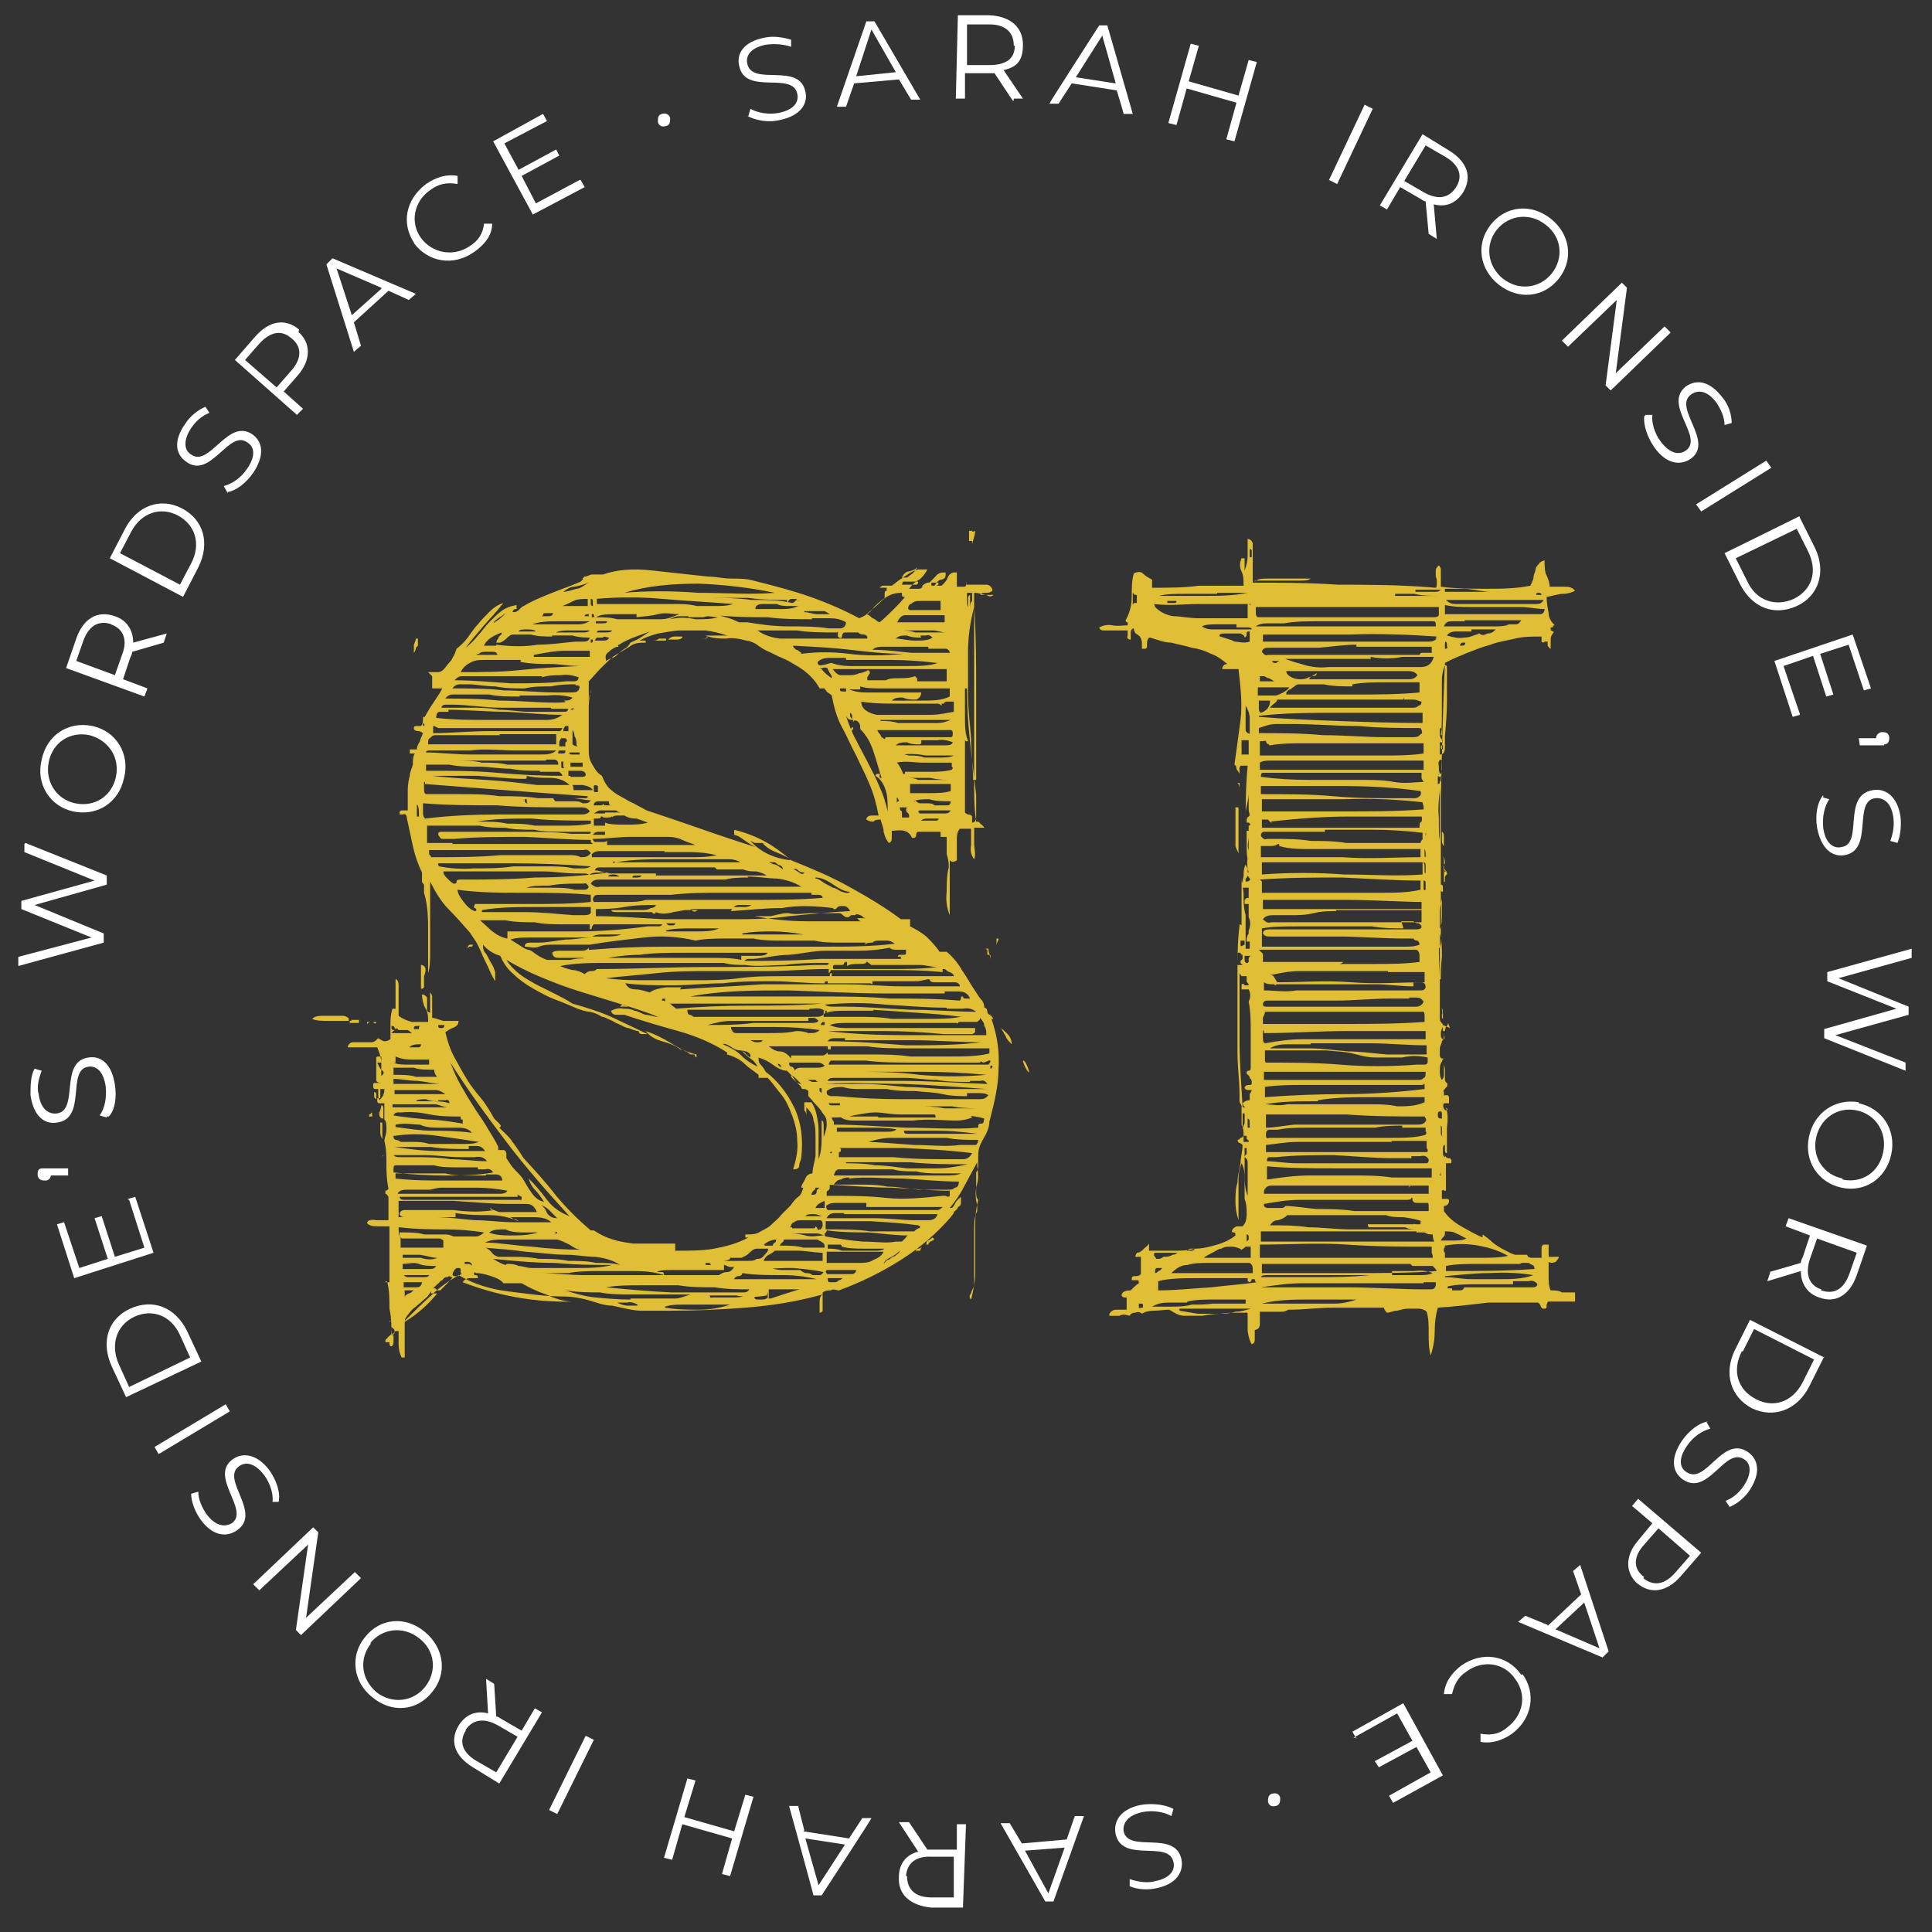 <?xml version="1.0" encoding="UTF-8"?>
<svg id="Layer_1" xmlns="http://www.w3.org/2000/svg" version="1.1" viewBox="0 0 190 190">
  <rect x="0" y="0" width="190" height="190" fill="#333333" stroke="none"/>
  <!-- Generator: Adobe Illustrator 29.5.0, SVG Export Plug-In . SVG Version: 2.1.0 Build 137)  -->
  <defs>
    <style>
      .st0 {
        fill: #fff;
      }

      .st1 {
        fill: #e0be36;
      }
    </style>
  </defs>
  <g>
    <path class="st0" d="M73.6,11.4l.2-.7c.7.4,1.8.6,2.8.4,1.5-.3,2-1.1,1.8-1.9-.5-2.2-5.1.2-5.7-2.7-.3-1.2.4-2.4,2.5-2.8.9-.2,1.9,0,2.6.2v.7c-.9-.3-1.8-.3-2.5-.2-1.5.3-2,1.1-1.8,1.9.5,2.2,5.1-.2,5.7,2.7.3,1.2-.5,2.4-2.5,2.8-1.2.3-2.5,0-3.2-.4h0Z"/>
    <path class="st0" d="M88.5,7.8l-4.5.4-.8,2.3h-.9l2.9-8.4h.8l4.5,7.7h-.9l-1.2-2h0ZM88.1,7.1l-2.4-4.2-1.5,4.6,3.9-.4Z"/>
    <path class="st0" d="M99.6,9.9l-1.8-2.7h-2.9v2.5h-.9l.2-8.2h3.1c2.1.1,3.3,1.2,3.3,2.9s-.7,2.2-1.9,2.5l1.9,2.8h-.9v.2ZM99.7,4.5c0-1.3-.8-2.1-2.4-2.1h-2.2v4h2.2c1.6,0,2.5-.6,2.5-1.9h0Z"/>
    <path class="st0" d="M109.9,8.9l-4.5-.7-1.3,2h-.9c0-.1,4.9-7.7,4.9-7.7h.8c0,0,2.5,8.7,2.5,8.7h-.9c0-.1-.7-2.4-.7-2.4h0ZM109.7,8.1l-1.3-4.6-2.6,4.1,3.9.6h0Z"/>
    <path class="st0" d="M123.6,6.1l-2.2,7.8-.8-.2,1-3.6-4.9-1.4-1,3.6-.8-.2,2.2-7.8.8.2-1,3.5,4.9,1.4,1-3.5s.8.2.8.2Z"/>
    <path class="st0" d="M134.2,10.3l.8.4-3.5,7.4-.8-.4s3.5-7.4,3.5-7.4Z"/>
    <path class="st0" d="M140.5,23l-.3-3.2c-.2,0-.4-.2-.6-.3l-1.9-1.1-1.3,2.2-.7-.4,4.2-7,2.6,1.6c1.8,1.1,2.3,2.6,1.4,4.1-.7,1.1-1.7,1.5-2.9,1.2l.3,3.4s-.8-.5-.8-.5ZM143.2,18.4c.7-1.1.3-2.2-1.1-3l-1.9-1.1-2.1,3.5,1.9,1.1c1.4.8,2.5.6,3.2-.5h0Z"/>
    <path class="st0" d="M146.6,22.1c1.5-1.9,4-2.1,5.9-.6s2.3,4,.8,5.9-4,2.1-5.9.6-2.3-4-.8-5.9ZM152.6,26.9c1.2-1.5,1-3.6-.6-4.8-1.5-1.2-3.6-1-4.8.5s-.9,3.6.6,4.8c1.5,1.2,3.6,1,4.8-.5Z"/>
    <path class="st0" d="M164.3,32.7l-5.9,5.7-.5-.5,1.1-8.4-4.8,4.6-.6-.6,5.9-5.7.5.5-1.1,8.4,4.8-4.6s.6.6.6.6Z"/>
    <path class="st0" d="M161.8,40.8h.7c-.1.7.2,1.8.8,2.6.9,1.2,1.8,1.4,2.5.9,1.8-1.3-2.3-4.5,0-6.3,1-.7,2.3-.6,3.6,1.1.6.7.9,1.7.9,2.5l-.7.2c0-.8-.4-1.6-.8-2.2-.9-1.2-1.8-1.3-2.5-.8-1.8,1.3,2.3,4.6,0,6.3-1,.7-2.4.6-3.6-1.1-.7-1-1.1-2.2-1-3.1h.1Z"/>
    <path class="st0" d="M173.7,45.3l.5.7-6.9,4.3-.5-.7,6.9-4.3Z"/>
    <path class="st0" d="M177,50.9l1.5,3c1.1,2.3.4,4.7-1.8,5.7s-4.4.2-5.6-2.2l-1.5-3,7.3-3.6h.1ZM171.8,57.1c.9,2,2.8,2.6,4.6,1.8,1.8-.9,2.4-2.7,1.4-4.7l-1.1-2.2-6,2.9,1.1,2.2Z"/>
    <path class="st0" d="M177,70.3l-.7.2-1.8-5.5,7.7-2.6,1.8,5.3-.7.2-1.5-4.5-2.8.9,1.3,4-.7.2-1.3-4-2.9,1,1.6,4.7h0Z"/>
    <path class="st0" d="M185.3,73.3h-2.4c0,0-.1-.7-.1-.7h1.7c0-.3.2-.5.5-.6.4,0,.7,0,.8.5,0,.4-.1.7-.5.7h0Z"/>
    <path class="st0" d="M179.2,78.4l.7.2c-.5.7-.7,1.8-.6,2.8.2,1.5,1,2.1,1.8,1.9,2.2-.3,0-5.1,3.1-5.6,1.2-.2,2.4.6,2.7,2.6.1.9,0,1.9-.3,2.6l-.7-.2c.3-.8.4-1.6.3-2.3-.2-1.5-1-2-1.8-1.9-2.2.3-.1,5.1-3,5.6-1.2.2-2.3-.6-2.7-2.7-.2-1.2,0-2.5.6-3.2v.2Z"/>
    <path class="st0" d="M187.4,105.3l-8-3.2v-.9l7.1-2-6.8-2.7v-.9l8.3-2.3v.9l-7.2,2,6.9,2.8v.8l-7.2,2,6.9,2.7s0,.8,0,.8Z"/>
    <path class="st0" d="M182.8,108.5c2.3.5,3.7,2.6,3.2,5s-2.6,3.8-4.9,3.3c-2.3-.5-3.7-2.6-3.2-5s2.6-3.8,4.9-3.4h0ZM181.2,116c1.9.4,3.6-.7,4-2.7.4-1.9-.7-3.7-2.6-4.1s-3.6.8-4,2.7c-.4,1.9.7,3.6,2.6,4h0Z"/>
    <path class="st0" d="M174,125.1l3.1-.9c0-.2.1-.4.2-.6l.7-2.1-2.4-.9.3-.8,7.7,2.7-1,2.9c-.7,2-2.1,2.8-3.7,2.2-1.2-.4-1.8-1.4-1.8-2.6l-3.3,1,.3-.9h-.1ZM179.1,126.9c1.2.4,2.2,0,2.8-1.7l.7-2-3.9-1.4-.7,2c-.5,1.5-.1,2.6,1.1,3h0Z"/>
    <path class="st0" d="M179.4,133.4l-1.5,3c-1.2,2.3-3.5,3.1-5.6,2.1-2.1-1.1-2.8-3.4-1.7-5.7l1.5-3,7.3,3.7h0ZM171.3,132.9c-1,1.9-.4,3.8,1.4,4.7,1.7.9,3.6.3,4.6-1.7l1.1-2.2-5.9-3-1.1,2.2h-.1Z"/>
    <path class="st0" d="M167.8,139.8l.4.7c-.8.2-1.7.8-2.3,1.7-.9,1.3-.7,2.2,0,2.6,1.9,1.2,3.5-3.7,6-2,1,.7,1.3,2,.2,3.7-.5.8-1.3,1.4-2,1.7l-.4-.6c.8-.3,1.4-.9,1.8-1.5.8-1.2.7-2.2,0-2.6-1.9-1.2-3.5,3.7-6,2-1-.7-1.3-2-.1-3.8.7-1,1.7-1.8,2.6-1.9h-.2Z"/>
    <path class="st0" d="M161.1,155.8c-1.3-1.1-1.3-2.8,0-4.3l1.4-1.7-2-1.7.6-.7,6.2,5.3-2,2.3c-1.4,1.6-3,1.8-4.3.7h.1ZM161.6,155.2c1,.8,2.1.7,3.2-.6l1.4-1.6-3.1-2.7-1.4,1.6c-1.1,1.2-1.1,2.4,0,3.2h0Z"/>
    <path class="st0" d="M152.2,159.9l3.3-3.1-.8-2.3.7-.6,2.8,8.5-.6.6-8.3-3.5.7-.6,2.2.9h0ZM152.9,160.2l4.4,1.9-1.5-4.5-2.9,2.7h0Z"/>
    <path class="st0" d="M149.7,164.6c1.4,1.9,1,4.4-1,5.9-1,.7-2.1,1-3.1.8v-.8c1.1.2,1.9,0,2.6-.6,1.6-1.2,2-3.2.8-4.8-1.1-1.6-3.2-1.9-4.8-.7-.8.5-1.2,1.3-1.4,2.2h-.8c.1-1.2.8-2.1,1.7-2.8,2-1.4,4.5-1.1,5.9.9h.1Z"/>
    <path class="st0" d="M133.4,171l-.4-.7,5-2.8,3.9,7.1-4.9,2.7-.4-.7,4.1-2.3-1.4-2.5-3.7,2-.4-.6,3.7-2-1.5-2.7-4.3,2.4h.3Z"/>
    <path class="st0" d="M125.9,176.8c0,.3,0,.7-.4.8s-.7,0-.8-.4c0-.3,0-.7.4-.8s.7,0,.8.4Z"/>
    <path class="st0" d="M115.4,177.9l-.2.7c-.7-.4-1.8-.6-2.8-.4-1.5.3-2,1.1-1.9,1.9.5,2.2,5.1-.2,5.7,2.8.2,1.2-.5,2.4-2.5,2.8-.9.2-1.9.1-2.6-.2v-.7c.9.3,1.8.4,2.5.2,1.5-.3,2-1.1,1.8-1.9-.5-2.2-5.1.2-5.7-2.8-.2-1.2.5-2.4,2.5-2.8,1.2-.2,2.5,0,3.2.4Z"/>
    <path class="st0" d="M100.4,181.3l4.5-.4.8-2.3h.9l-3,8.4h-.8l-4.4-7.7h.9l1.2,2h0ZM100.8,182l2.3,4.2,1.6-4.5-3.9.3Z"/>
    <path class="st0" d="M89.4,179.2l1.8,2.7h2.9v-2.5h.9l-.3,8.2h-3.1c-2.1-.2-3.3-1.3-3.2-3,0-1.3.7-2.2,1.9-2.5l-1.9-2.9h1ZM89.2,184.5c0,1.3.8,2.1,2.4,2.1h2.2v-4c0,0-2.1,0-2.1,0-1.6-.1-2.5.6-2.6,1.9h0Z"/>
    <path class="st0" d="M79,180.1l4.5.7,1.3-2h.9c0,.1-4.9,7.6-4.9,7.6h-.8c0-.1-2.4-8.8-2.4-8.8h.9c0,.1.6,2.4.6,2.4h0ZM79.2,180.8l1.3,4.6,2.6-4-3.9-.6Z"/>
    <path class="st0" d="M65.3,182.7l2.3-7.8.8.2-1.1,3.6,4.9,1.4,1.1-3.6.8.2-2.3,7.8-.8-.2,1-3.5-4.9-1.4-1,3.5-.8-.2Z"/>
    <path class="st0" d="M54.8,178.4l-.8-.4,3.6-7.3.8.4-3.6,7.3Z"/>
    <path class="st0" d="M48.6,165.6l.2,3.2c.2,0,.4.2.6.3l1.9,1.1,1.3-2.2.7.4-4.2,7-2.6-1.6c-1.8-1.1-2.3-2.6-1.4-4.1.7-1.1,1.7-1.5,2.9-1.2l-.2-3.4.8.5ZM45.8,170.2c-.7,1.1-.3,2.2,1.1,3l1.9,1.1,2.1-3.5-1.9-1.1c-1.4-.8-2.5-.6-3.2.4h0Z"/>
    <path class="st0" d="M42.5,166.4c-1.5,1.9-4,2.1-5.9.5-1.9-1.5-2.2-4.1-.7-5.9,1.5-1.9,4-2.1,5.9-.5s2.2,4.1.7,5.9ZM36.5,161.6c-1.2,1.5-1,3.5.5,4.8,1.5,1.2,3.6,1,4.8-.5s1-3.6-.6-4.8c-1.5-1.2-3.6-1-4.8.5h0Z"/>
    <path class="st0" d="M24.9,155.8l5.9-5.6.5.5-1.2,8.4,4.8-4.5.6.6-5.9,5.6-.5-.5,1.2-8.4-4.8,4.5s-.6-.6-.6-.6Z"/>
    <path class="st0" d="M27.5,147.7h-.7c.1-.7-.2-1.8-.8-2.6-.9-1.2-1.8-1.4-2.5-.9-1.8,1.3,2.3,4.6-.2,6.3-1,.7-2.4.6-3.6-1.1-.5-.7-.9-1.7-.9-2.5l.7-.2c0,.8.4,1.6.8,2.2.9,1.2,1.8,1.3,2.5.9,1.8-1.3-2.3-4.6.1-6.3,1-.7,2.4-.5,3.6,1.1.7,1,1.1,2.2.9,3.1h.1Z"/>
    <path class="st0" d="M15.6,143l-.4-.7,7-4.2.4.7-7,4.2Z"/>
    <path class="st0" d="M12.4,137.4l-1.4-3c-1.1-2.4-.4-4.7,1.8-5.7s4.4-.2,5.6,2.2l1.4,3-7.4,3.5ZM17.7,131.3c-.9-2-2.8-2.6-4.5-1.8s-2.4,2.7-1.5,4.7l1,2.2,6-2.9-1-2.2Z"/>
    <path class="st0" d="M12.6,117.9l.7-.2,1.8,5.5-7.8,2.5-1.7-5.3.7-.2,1.5,4.5,2.8-.9-1.3-4,.7-.2,1.3,4,2.9-.9-1.5-4.7h-.1Z"/>
    <path class="st0" d="M4.3,114.9h2.4c0,0,0,.7,0,.7h-1.7c0,.2-.2.5-.5.5s-.7,0-.8-.5c0-.4,0-.7.5-.7Z"/>
    <path class="st0" d="M10.5,109.9l-.7-.2c.5-.7.7-1.7.6-2.8-.2-1.5-.9-2.1-1.7-2-2.2.3-.1,5.1-3.1,5.5-1.2.2-2.3-.6-2.6-2.7,0-.9,0-1.9.4-2.6l.7.2c-.3.8-.5,1.6-.3,2.3.2,1.5,1,2,1.8,1.9,2.2-.3.2-5.1,3.1-5.5,1.2-.2,2.3.6,2.6,2.7.2,1.2,0,2.5-.6,3.1h-.2Z"/>
    <path class="st0" d="M2.5,82.9l8,3.2v.9l-7.1,2,6.8,2.8v.9l-8.4,2.3v-.9l7.2-1.9-6.9-2.8v-.8l7.2-2-6.9-2.8v-.8h0Z"/>
    <path class="st0" d="M7.2,79.8c-2.3-.5-3.7-2.7-3.1-5.1.5-2.4,2.6-3.8,5-3.3,2.3.5,3.7,2.7,3.1,5.1-.5,2.4-2.6,3.8-5,3.3ZM8.8,72.3c-1.9-.4-3.6.7-4,2.6s.7,3.7,2.6,4.1,3.6-.7,4-2.6-.7-3.6-2.6-4.1Z"/>
    <path class="st0" d="M16.1,63.2l-3.1.9c0,.2-.1.4-.2.6l-.7,2.1,2.4.9-.3.8-7.7-2.8,1-2.9c.7-2,2.1-2.8,3.8-2.2,1.2.4,1.8,1.4,1.8,2.6l3.3-.9s-.3.9-.3.9ZM11,61.4c-1.2-.4-2.2,0-2.8,1.6l-.7,2,3.8,1.4.7-2c.6-1.5.1-2.6-1.1-3h.1Z"/>
    <path class="st0" d="M10.8,54.9l1.5-2.9c1.2-2.3,3.5-3.1,5.6-2,2.1,1.1,2.8,3.4,1.6,5.8l-1.5,2.9-7.2-3.8ZM18.8,55.4c1-1.9.4-3.8-1.3-4.7s-3.6-.3-4.6,1.6l-1.1,2.1,5.9,3.1s1.1-2.1,1.1-2.1Z"/>
    <path class="st0" d="M22.4,48.5l-.4-.7c.8-.2,1.7-.8,2.3-1.7.9-1.3.7-2.2,0-2.6-1.8-1.3-3.6,3.7-6,1.9-1-.7-1.3-2-.1-3.7.5-.8,1.3-1.4,2-1.7l.4.6c-.8.3-1.4.9-1.8,1.5-.8,1.2-.7,2.2,0,2.6,1.8,1.3,3.6-3.6,6-2,1,.7,1.3,2,.1,3.8-.7,1-1.7,1.8-2.6,1.9h.1Z"/>
    <path class="st0" d="M29.3,32.6c1.3,1.1,1.3,2.8,0,4.3l-1.4,1.6,1.9,1.7-.6.6-6.1-5.4,2-2.3c1.4-1.6,3-1.8,4.3-.7v.2ZM28.7,33.3c-1-.9-2.1-.7-3.2.5l-1.4,1.6,3.1,2.7,1.4-1.6c1.1-1.2,1.1-2.4.1-3.2Z"/>
    <path class="st0" d="M38.2,28.6l-3.4,3.1.7,2.3-.7.6-2.7-8.6.6-.6,8.2,3.5-.7.6-2.2-1h.2ZM37.5,28.3l-4.4-1.9,1.5,4.6,2.9-2.6h0Z"/>
    <path class="st0" d="M40.8,24c-1.4-2-.9-4.4,1.1-5.9,1-.7,2.1-1,3.1-.8v.8c-1.1-.2-1.9,0-2.7.6-1.6,1.1-2,3.2-.9,4.7s3.2,1.9,4.8.8c.8-.5,1.3-1.2,1.4-2.2h.8c0,1.2-.8,2.1-1.8,2.8-2,1.4-4.5,1-5.9-.9h.1Z"/>
    <path class="st0" d="M57.1,17.7l.4.7-5.1,2.7-3.9-7.2,4.9-2.7.4.7-4.2,2.2,1.4,2.6,3.7-2,.3.6-3.7,2,1.4,2.7,4.3-2.3h0Z"/>
    <path class="st0" d="M64.7,12c0-.4,0-.7.4-.8.3-.1.7,0,.8.4,0,.4,0,.7-.4.8s-.7,0-.8-.4Z"/>
  </g>
  <g>
    <path class="st1" d="M34.3,100.4h-1.9c-.7,0-1.3,0-1.7-.2.2-.2.5-.3.9-.3h1.2c.4,0,.6,0,.9,0,.3,0,.6.2.6.3h0ZM42.1,66.1c.3,0,.7,0,1,0s.6-.3.8-.6.5-.5.6-.8c.2-.3.3-.6.4-.9.4-.3.8-.7,1.1-1.1.3-.4.6-.9,1-1.3.3-.4.7-.8,1.1-1.2s.8-.7,1.4-.9c-.6.8-1.3,1.5-1.9,2.2-.6.7-1.2,1.4-1.8,2.2.4-.3.8-.7,1.2-1.2.4-.4.7-.9,1.1-1.3s.8-.8,1.2-1.1.9-.5,1.5-.6c0,.3,0,.4,0,.4-.2,0-.3,0-.4.3.2,0,.4,0,.6-.2.2-.2.4-.4.5-.4.8-.5,1.8-.9,2.8-1.3,1-.4,1.9-.7,2.8-1.1,0,0,0,0,.2-.2,0,0,0-.2.2-.3.3,0,.5-.2.7-.2h1.9c-.2,0-.3,0-.4,0h-.4c1.4-.5,3-.6,4.8-.4,1.8.2,3.6.4,5.5.6.8,0,1.5.2,2.3.2s1.5,0,2.2.2c2,.5,3.9,1,5.6,1.6s3.3,1.3,4.8,2.1c.5-.2,1-.5,1.3-.9s.7-.7,1.2-1.1v-.5s0-.2.2-.2c0,0,0-.2,0-.3h-.3c-.2,0-.4,0-.4,0s.2-.2.3-.2h.9c.3-.2.5-.4.8-.6.3-.2.6-.4.9-.6.3-.2.6-.3.9-.4.3,0,.6,0,.9,0-.2.4-.5.8-.8,1-.4.2-.7.5-1,.9h.9c.2,0,.3,0,.4-.2,0-.2.3-.3.5-.4,0,0,.2,0,.2,0h0c.2-.2.4-.4.6-.6.2-.3.5-.4.8-.4h.2c0,.4,0,.6-.4.7-.3,0-.5.3-.7.6.2,0,.3,0,.4,0h.3c.3-.3.5-.5.6-.8s.4-.5.6-.5h.3v1.4h.7c.2,0,.3-.2.2-.5,0,.2,0,.3.2.3h1.8c.3,0,.5.2.6.5,0,.2-.3.3-.6.3s-.5,0-.6.2h1.3c-.2.2-.4.2-.7,0-.3,0-.7-.2-1.2-.2v18.6c0,1.3,0,2.6.2,3.9.2,0,.3,0,.4.2,0,0,.3.2.4.4,0,0-.2,0-.4,0h-.6c0,.6,0,1.1,0,1.6s.2,1,0,1.5c-.3-.4-.4-.8-.3-1.4v-1.6c-.5,0-.9,0-1.1,0-.2.2-.3.5-.3.9v2.2c-.3.2-.5.2-.7,0,0,.3,0,.7,0,1.2v3c0,.5,0,.9,0,1.2-.3-.7-.4-1.5-.3-2.3,0-.8,0-1.6.2-2.4,0-.3,0-.7-.2-1.3,0-.6,0-1.2,0-1.7h-.6v-.5h-2.2s-.2,0-.2.3-.2.3-.4.3c-.2-.4-.4-.6-.8-.7s-.8,0-1.2,0c0,.3,0,.5,0,.7,0,.2,0,.4-.3.5-.3-.4-.4-.7-.5-1.1,0-.4-.2-.8-.3-1.2-.3,0-.5,0-.7.2-.2,0-.4,0-.7-.2,0-.3.3-.4.5-.4h.7c-.2-1.1-.5-2.2-.9-3.1-.4-1-.9-1.9-1.3-2.8-.5-.9-.9-1.9-1.4-2.8s-.8-2-1-3.1c0,0-.2-.2-.4-.3,0,0-.3-.3-.3-.4,0,0-.2,0-.2,0h-.3c-.2-.4-.5-.8-.9-1.2-.4-.4-.8-.7-1.3-1s-1-.6-1.5-.8c-.5-.2-1-.5-1.5-.7-.4-.2-.7-.4-1.1-.7-.4-.2-.7-.3-.9-.3-.7-.2-1.4-.3-2-.2-.6,0-1.3,0-2-.3h2.1c-.6-.2-1.3-.4-2.1-.5h-2.4c-.8,0-1.6.2-2.3.3-.7.2-1.3.4-1.8.7,0,0,0,0,.2,0h.4v.2c-.6,0-1.1,0-1.6.4-.5.3-1,.6-1.5.9-.5.4-.9.8-1.3,1.2-.4.4-.8.9-1.2,1.3v6.5c0,.6,0,1.1.3,1.6s.5.9,1,1.2c.2.5.4.9.7,1.2.3.3.7.6,1.1.8.4.2.8.5,1.3.7.4.2.9.5,1.3.7,1.8.6,3.6,1.2,5.3,1.8,1.7.6,3.5,1.2,5.4,1.8-.4-.2-.7-.4-1-.6s-.6-.5-1.1-.6v-.5c1.2.3,2.2.7,3.1,1.2s1.7,1.1,2.5,1.8c2,.8,3.9,1.6,5.7,2.6,1.8,1,3.5,2,5.1,3.2h.9s0,.2,0,.3v.4c.6.3,1.1.6,1.6,1,.4.4.9.9,1.3,1.5h.7c.6.5,1.1,1.1,1.5,1.8.5.7.9,1.5,1.4,2.2.2.3.3.5.5.7s.3.5.3.8c.2,0,.3.2.3.4s.2.3.3.3c0,.2-.2.2-.2,0v-.2c0,.2,0,.3,0,.3h.3s0,0,.2.3h-.2c.6,1.7.8,3.3.7,4.9,0,1.6-.4,3.3-.9,5.2,0,.6-.3,1.2-.6,1.7-.3.5-.5,1-.5,1.6v.9c0,.3,0,.5-.2.8,0,.2,0,.4,0,.6v1.4c0,.2,0,.5.2.7-.2.8-.3,1.6-.3,2.4v2.4c0,.8,0,1.7,0,2.5,0,.8-.2,1.7-.4,2.5-.2-.2-.2-.4,0-.6,0-.2.2-.5.3-.7v-5.6c0-.6,0-1.2.3-1.8,0,0,0-.2,0-.2h0v-.4h0c-.2-.7-.2-1.4,0-2.1s0-1.4,0-2.1c-.5.9-.9,1.7-1.3,2.4-.4.8-.9,1.5-1.4,2.1.2,0,.3,0,.5-.4s.4-.5.6-.7v.5c0,.2,0,.4-.3.5,0,.2-.3.4-.4.5,0,.2-.2.3-.3.5-1.4,1.6-3,3-4.9,4.2s-3.9,2.2-6.1,3c-.3,0-.5-.2-.8,0-.3,0-.5,0-.8.2v1.8c0,.1-.2.2-.3.2v-.9c0-.4,0-.7.3-.9-2.5.7-5,1.1-7.6,1.3-2.5.2-5.1.3-7.5.3h-2.7c-.9,0-1.9-.3-2.9-.5-.8,0-1.5-.3-2.2-.5s-1.6-.4-2.6-.4c-1.9,0-3.7-.3-5.4-.5s-3.4-.7-4.9-1.6c-1,.6-1.9,1.2-2.7,2-.9.8-1.7,1.6-2.6,2.5v3.6h-.3c-.2-.4-.3-.8-.3-1.3s0-1,0-1.3h-.3c0,0-.2.2-.2.2v.7c0,.3,0,.5-.2.6-.2,0-.2-.2-.2-.3v-.3s0,.1,0,.2h-.4c0-.2,0-.3.2-.4,0-.1.3-.3.4-.4,0-.8,0-1.6-.2-2.5,0-.9,0-1.7-.2-2.6,0,0,0,0,0,0h-.2q0-.2.2,0h.2v-2.7c0-.4,0-.9,0-1.3v-1.5c-.4,0-.7,0-1.1,0-.4,0-.8,0-1.1-.3,0-.3.4-.4.9-.3h1.2v-1.5c0-.3,0-.5,0-.7,0-.2-.2-.4-.3-.4v-.3c0,0,.2,0,.3-.2-.2-1-.2-1.8-.2-2.5s0-1.4-.2-2.2c0-.3.2-.6.2-1.1s0-.8-.2-1c0-.2,0-.4,0-.8v-.8h-.4c-.2,0-.3,0-.3-.3v-.2h.3s0-.2,0-.4v-.5h-.4c-.2,0-.3,0-.3-.3s0-.3.3-.3h.5v-1.9c0-.6-.2-1.1-.4-1.6h-1.5c-.5,0-1,0-1.4,0,0-.3.3-.5.5-.5h1.8c.3,0,.5-.2.7-.4.3.2.5.3.6.3s.3,0,.6-.2c0-.7,0-1.3,0-1.6s0-.8.2-1.4c0,0,.2,0,.3,0v.6q0,.1,0,0c0-.5,0-1.1,0-1.8v-1.7c.2,0,.3.3.3.6v1c0,.4,0,.7,0,1.1v.9c.4.3.9.5,1.3.6.5,0,1,0,1.6,0,0-.5,0-1-.3-1.4-.2-.4-.3-.9-.3-1.3.3,0,.4.2.5.3,0,.2,0,.3,0,.5v.6c0,.2,0,.3.3.4,0-.3,0-.6,0-1v-1s.2.2.2.4v2.1c.3,0,.7.2,1.1.3h1.5c0,.4-.3.6-.6.7s-.5.3-.7.4c.2.9.5,1.8.9,2.5s.8,1.5,1.2,2.1c.4.7.9,1.3,1.4,1.9s.9,1.3,1.3,2c.2.2.3.3.5.5s.2.3,0,.4c.5.5,1,.9,1.3,1.4.4.5.7,1,1.1,1.6,1.1,1.2,2.2,2.4,3.2,3.7,1,1.2,2.2,2.4,3.4,3.4h.3c.6.4,1.2.7,1.9.9.6.2,1.3.3,2,.4.7,0,1.3,0,2,0h2.1v.7c1.4,0,2.7,0,3.8-.2,1.1-.2,2.3-.5,3.4-1.1h-.3v-.3c.6,0,1.1,0,1.5-.3.4-.2.8-.4,1.1-.7s.7-.6.9-.9l.9-.9c.3-.4.5-.7.8-.9.3-.2.4-.6.5-.9q0-.2,0,0c0,0-.2,0-.2,0,0-.3.3-.6.4-.9s.4-.5.7-.5c0-.5.2-1.1.3-1.7,0-.6,0-1.2,0-1.8s0-1.2-.2-1.7c0-.5-.3-.9-.7-1.3,0,.2,0,.3,0,.4,0,0,0,.3,0,.5,0-.2,0-.4-.2-.6,0-.2,0-.5,0-.8h.7c.2.3.4.7.5,1.2s.2,1,.2,1.5v2.9c.2-.5.3-1.2.3-1.9v-1.9c.2,0,.2.3.2.7v.9c.2-.5.3-.9.3-1.2s0-.7-.3-1c-.2-.3-.4-.6-.7-.9-.3-.3-.5-.6-.8-.9h0v-.5s-.2-.2-.4-.2-.3,0-.3-.2c-.3-.3-.5-.5-.7-.8s-.4-.5-.7-.8c-.5,0-1-.3-1.4-.6-.4-.3-.8-.5-1.4-.7,0,.3,0,.5.2.7s.4.5.5.7c1.2.9,2.1,2.1,2.8,3.5.7,1.5.9,3.1.7,4.9,0,.3-.2.5-.2.8s-.2.4-.6.4c.3-1,.5-1.9.4-2.8,0-.9-.2-1.7-.5-2.5s-.6-1.5-1.1-2.1-.9-1.2-1.3-1.6c-.2,0-.3,0-.4,0,0,0-.3,0-.5,0v-.3c-.5-.4-1-.7-1.4-1.1s-1-.7-1.7-.9q0-.2,0-.2h0c-1.4-.9-3-1.6-4.8-2.1s-3.5-1-5.3-1.6c-.3,0-.5,0-.8,0s-.5-.2-.5-.4c.4-.2.8-.3,1.2-.2.4,0,.7,0,1.1.2.3,0,.7.3,1.1.4.4,0,.8.2,1.2.2-1.2-.5-2.5-.9-3.8-1.3s-2.6-.8-3.9-1.2c-1.3-.4-2.6-.9-3.8-1.4s-2.4-1.1-3.4-1.7c.3.5.8,1,1.3,1.4s1.1.7,1.6,1c.6.3,1.2.6,1.8.9s1.2.6,1.8,1c1.4.4,2.7.8,3.8,1.3s2.3,1.1,3.6,1.7h-.6c-.2,0-.3-.2-.3-.3-.3,0-.7-.2-1-.3-.3,0-.7-.3-1-.4s-.5-.3-.8-.4-.5-.3-.8-.3c-.3-.2-.7-.4-1.2-.5-.4,0-.9-.2-1.2-.3-.7-.3-1.4-.6-2.2-.9s-1.5-.7-2.2-1.1-1.4-.9-1.9-1.4c-.6-.5-1-1.1-1.3-1.8-.7-.2-1.3-.6-1.7-1.1,0,.3,0,.6.3.9.2.3.3.6.5.9s.3.6.4.9c0,.3,0,.6,0,.9-.3-.5-.5-.9-.7-1.4-.2-.4-.5-1-.7-1.5-.2-.4-.3-.7-.5-1s-.4-.6-.6-.9c-.7-.8-1.4-1.6-2.1-2.3-.7-.7-1.3-1.7-1.8-2.7v6.9c0,.8,0,1.5-.2,2.1v-4.1c0-1.2,0-2.5-.4-3.8,0-.3,0-.4,0-.4v-.4s-.2-.2-.2-.3c0,0,0-.2,0-.2v-.7c-.4-.8-.7-1.7-.9-2.6s-.4-1.9-.6-2.8c0-.3-.2-.4-.4-.3h-.3c0-.3,0-.4.3-.4h.5v-1.7c0-.5,0-1,.2-1.7h0c0-.4.2-.7.3-1.1,0-.4,0-.8.2-1.1,0,0,0,0-.2,0,0,0-.2,0-.3,0,0,0,0,0,0-.2v-.2s.2,0,.4,0h.3c0-.4.2-.6.3-.8,0-.2.2-.5.3-.8,0,0-.3-.2-.4-.2s-.4,0-.5-.2c0-.2,0-.3.2-.3h.5c.2-.2.2-.5.2-.9.2,0,.2,0,0,.4,0,.2,0,.4,0,.5.2,0,.2-.2,0-.3,0,0,0-.2,0-.3h0c.3-.5.6-1.1.9-1.5.3-.5.7-1,1-1.6h-.5c-.2,0-.4,0-.5,0v-1.2ZM34.5,100.3h.8v.3s-.2,0-.3,0h-.6s0,0,0-.2h.2ZM36.1,100.7s.2-.2.3-.2h.4q0,.2,0,0s0,0,.2,0c0,.2-.2.2-.3,0h-.6ZM36.6,109.5h0v.3h-.3v-.2s.2,0,.2-.2h0ZM37,108.1v-.5c0,0,0-.2-.2-.2v.3c0,.2,0,.3.2.4ZM37,104c0,.2,0,.4,0,.7v1.5c0,.2.2.3.5.3v-.4s0,0,0-.3c.3-.2.3-.4,0-.6-.2-.2-.3-.5-.4-.7h.4v-.6h-.6.2ZM37.4,108.1c.3-.3.4-.6.4-1h-.6v.6c0,.2,0,.4.2.5h0ZM37.7,109.9v-.7c0-.3,0-.5-.2-.5,0,0,0,.3-.2.7,0,.3,0,.5.3.6h.1ZM37.6,112v-1.6h-.2v.8c0,.3,0,.5.2.8ZM37.5,113.7c.2,0,.2,0,.2-.4v-.6h0s0,.2,0,.4v.6h-.1ZM38.3,130c0,0,.2-.1.2-.3v-1.6,1.8h-.2ZM38.6,131.4c.2-.2.2-.3.2-.5s-.2-.3-.3-.4c0,.4,0,.7.2.8h-.1ZM38.5,100.8v.3c0,0,0,.2.2.2,0,0,0,0,.3,0s.2,0,0-.2q0,.2-.2,0c0-.2-.2-.2-.3-.2ZM38.5,101.6h2s-.2-.2-.4-.3h-1.2c-.2,0-.3.2-.4.3ZM38.6,108.9h5.5c-.4,0-.8-.2-1.2-.3h-4.3v.3ZM38.7,105v.7c.9,0,1.6,0,2.2.2.6,0,1.3,0,2.1,0-.2-.2-.3-.4-.3-.7-.8,0-1.5,0-2-.2-.5,0-1.2,0-2.1,0h0ZM38.7,106.2v.4c.8,0,1.6,0,2.5,0h2.2c-.6,0-1.4-.2-2.3-.3-.9,0-1.7-.2-2.4-.2ZM38.7,110.8c1.4.2,2.7.4,3.8.4s2.4,0,3.9.2c-.3-.4-.8-.5-1.3-.5h-1.8c-.7,0-1.4,0-2-.3-.6,0-1.4-.2-2.4,0h0q0,0,0,0v.5-.2ZM38.7,111.7c0,.2,0,.3.2.4,0,0,.3,0,.5.2h1.2c.5,0,1,0,1.6.2.6,0,1.1,0,1.7,0h1.7c.5,0,1,0,1.5-.2-1.3-.2-2.7-.4-4.1-.6-1.4-.2-2.8-.2-4.2,0h0ZM38.7,104.5c.4.2.9.2,1.6.2s1.3,0,1.9,0v-.5c-.6,0-1.1,0-1.6,0s-1,0-1.7-.3v.3h0v.3h-.2ZM45.2,109.8c-1,0-1.9,0-2.9-.2s-1.9-.3-2.8-.2h-.4c0,0-.3,0-.4.3,1.2.2,2.4.3,3.4.4,1,0,2.2.2,3.4.4v-.4c-.2,0-.2,0-.2-.3h0ZM45.2,113.8c-1.1,0-2.2-.2-3.4-.2h-3.1c.2.2.4.2.8.2h.9c1.4,0,2.7,0,3.9.2,1.2,0,2.4.2,3.6.2-.3-.4-.7-.5-1.2-.4-.5,0-1,0-1.5,0ZM47,114.8c-.7,0-1.4,0-2.1,0-.7,0-1.5,0-2.2-.2-.7,0-1.4,0-2.1,0h-1.7c-.2,0-.2.2-.2.4v.3c1.6.2,3.3.3,5,.3s3.3,0,4.8-.3c-.2-.3-.4-.4-.8-.3h-.9.2ZM40.7,103.5c-.3,0-.6,0-1,0h-.9,1.9ZM46.1,113c-1.2,0-2.5,0-3.7-.2-1.2,0-2.5,0-3.6,0,1.4.2,2.9.4,4.4.4s3,0,4.5,0c-.2-.3-.4-.5-.8-.5h-.8v.2ZM38.8,107.6h5c-.3-.2-.6-.4-1-.4h-2.7c-.5,0-.9,0-1.3,0v.5ZM47.8,115.6c-.5,0-1.1,0-1.8,0-.7,0-1.4,0-2.2-.2-.9,0-1.7,0-2.6,0h-2.3v.5c1.7.2,3.4.2,5.2.2h5.3c0-.4-.3-.6-.6-.6h-1.2.2ZM43.9,116.8s0,0-.2,0h-.3c-.5,0-.9.2-1.2.2h-2.1c-.4,0-.8,0-1,.4,1.4,0,2.8,0,4.3,0h5.6c.4,0,.7,0,.9-.3-1.1-.2-2.1-.3-3-.3h-3ZM50.7,117.7h-11.4c0,.2.2.3.4.3h11.6c0-.2,0-.3,0-.3l-.4-.2v.2ZM44.8,119.7h-4.9c-.3,0-.5,0-.6-.3,0-.3.3-.4.5-.4h.6c1.3,0,2.7,0,4.2,0,1.5.2,2.8.2,4,0-.2,0-.4,0-.4-.2.3.2.6.3.9.4.4,0,.8,0,1.2,0h2.5c-.2-.5-.5-.8-1-.8h-1.7c-1.8,0-3.7-.2-5.5-.3h-5.4v1.6c1.2,0,2.4,0,3.7,0,1.2,0,2.5.2,3.8.3,1.3,0,2.5.2,3.8.2h3.7c-.4-.4-1-.5-1.8-.5h-2.4c.2,0,.3,0,.5.2.2,0,.3,0,.5.2-.9-.4-1.9-.6-2.9-.6s-2.1,0-3.3-.2v.2ZM39.2,120.6c0,.5,0,.9.2,1.2,0,.3,0,.6,0,.9h4.2c0-.3,0-.5,0-.7,0,0-.2-.2-.4-.2h-2c-.3,0-.5,0-.8,0h-.8c0,0-.2,0-.3-.2v-.4c1,0,1.8,0,2.4.2h2c.2,0,.5,0,.9.2.3,0,.7,0,1.1,0h1.1c.3,0,.6-.2.8-.4-1.3-.2-2.6-.3-3.8-.3s-2.8,0-4.5-.2h-.2ZM39.6,124.3v.5h2.6c.3,0,.5,0,.7-.3-.6,0-1.2,0-1.7-.2s-1.1,0-1.6,0ZM39.6,123.7c.6,0,1.2,0,1.8,0,.6.2,1.2.2,1.6,0-.5,0-1-.2-1.7-.3-.7,0-1.3,0-1.8,0h.1ZM39.7,126.1v.5h1.1c.4,0,.6,0,.7-.5h-1.8ZM39.7,125.4s.2.2.4.2h1.5c.3,0,.5,0,.6-.2h-2.5ZM42.4,127c-.2.3-.4.6-.7.8-.3.3-.6.5-.8.7-.3.2-.5.4-.7.7-.2.2-.4.5-.4.8,1.3-.8,2.3-1.7,3.2-2.8h-.6v-.2ZM39.8,126.9v.7c0-.2.2-.3.4-.4.2,0,.3-.2.5-.3h-.9ZM40.2,103h1c0,0,.2,0,.2-.3-.6,0-1,0-1.3.5v-.2ZM40.8,62.8h.3v1.6-.9l-.2.2s0,.3-.2.5v-.7c0-.2.2-.5.2-.7h0ZM40.6,101.2h.6c0-.2,0-.3.2-.3s.2,0,.2,0h-.6c-.2,0-.3,0-.3.3h-.1ZM43.1,108.3c-.4,0-.8,0-1.2-.2-.4,0-.8,0-1,.2h1.4c.7,0,1.3,0,1.9.2,0-.3-.2-.4-.4-.3h-.7ZM41.1,78.3v-1.4c0,.2,0,.4,0,.7v.7h0ZM41.2,80.3c0-.6,0-1-.2-1.2v.6c0,.2,0,.5,0,.6h.1ZM53.1,75.8c-.9,0-1.9,0-2.9-.2-1.1,0-2.1-.2-3.1-.2s-2,0-2.9-.2h-2.3v.6c2.5,0,4.8,0,7,.2s4.4.3,6.4.3c0-.2-.2-.3-.3-.4h-1.9ZM41.7,76.9v.7c0,.2,0,.4.2.5,1,0,2.2,0,3.4,0,1.2,0,2.5,0,3.8.2,1.3,0,2.6,0,3.8.2h4.5c.3,0,.4,0,.4-.2-2.8-.2-5.6-.4-8.2-.6-2.7-.2-5.3-.4-7.8-.6v-.2ZM56.3,79.4c-2.6,0-5,0-7.4-.2-2.3,0-4.8,0-7.3-.2,0,.3,0,.5,0,.8s0,.5.2.7c2.5-.3,4.9-.4,7.3-.4h8c.3,0,.6,0,.9-.3-.2-.3-.4-.4-.8-.4h-1.1,0ZM41.7,95c.2.2.2.5,0,1,0,.5,0,.9,0,1.1-.2.2-.3.2-.3,0v-.5c0-.2,0-.5,0-.8,0,0,0-.2,0-.4v-.5h.1ZM46.4,73.8h-4c-.3,0-.5,0-.5.2,1.3,0,2.8.2,4.4.2h5c.6,0,1.2,0,1.8,0,.6,0,1.2,0,1.6-.4-1.2,0-2.6,0-4.1,0s-2.9-.2-4.3,0h0ZM44.4,83h10.6c1.2,0,2.3,0,3.3,0l-.2-.2v-.2c-2,0-4.2-.2-6.5-.3-2.3,0-4.7,0-6.9.2h-1.3c0,0-.2-.2-.3-.4,0-.2,0-.3.3-.3h7.6c1.9,0,3.6,0,5.2.2h1.6c.2,0,.3,0,.3-.2h-2.7c-1,0-1.9,0-2.9-.2-.9,0-1.9,0-2.8-.2-.9,0-1.7,0-2.5-.2h-5.2v1.7h2.5v.2ZM49.2,72.3h-6.3c-.2,0-.4,0-.6.3-.2,0-.2.3-.2.6h12.6c0-.2,0-.3,0-.5v-.5h-5.6,0ZM56.9,83.6c-2.5,0-4.9,0-7.2,0h-7.5c0,.2,0,.3,0,.4,0,0,.2.2.2.3,2.4,0,4.7,0,6.8-.2h6.8c.4,0,.7,0,1.1.2.4,0,.7,0,1-.4-.2-.3-.4-.4-.7-.3h-.7.1ZM42.6,71.4v.4c0,0,0,.2,0,.3,1.7,0,3.6-.2,5.6-.2h6.9c0,0,.2-.2.2-.3h0c-.9,0-1.9,0-2.9,0h-3.1c-1,0-2.1,0-3.1,0h-3.1l-.4-.2ZM51.7,76.6c-1.6,0-3.2-.2-4.7-.3-1.5,0-3,0-4.5,0,1.8.2,3.6.3,5.3.4s3.4.3,5,.5h3.2c-.5-.5-1.2-.7-1.9-.7s-1.5,0-2.3-.2v.2ZM42.7,126.7c.2,0,.3.2.3.2h.3c.2-.2.4-.4.6-.6.2-.2.4-.4.6-.7-.2,0-.3-.2-.5,0-.2,0-.3,0-.5.3-.2,0-.3.3-.5.4-.2.2-.3.3-.4.4h.1ZM44.2,70h-.9c-.3,0-.4.2-.4.6,1.8.2,3.4.2,4.9.2h6c.6,0,1.1-.2,1.5-.5-1.7,0-3.5-.2-5.5-.3-2,0-3.9-.2-5.7-.2v.2ZM43.1,100.8c0,.2,0,.3.2.3h.2q.2,0,.2-.3h-.6ZM43.2,85.2c1,.2,2.2.3,3.4.2,1.3,0,2.6,0,3.9-.2h3.1c1,0,2,0,2.8.2h.8c.3,0,.6,0,.9-.2-2.6-.2-5.2-.3-7.8-.3s-5,0-7.2,0v.2ZM54.2,69.6c-1.6,0-3.2,0-4.9,0s-3.3-.3-4.8-.3h-.6c-.2,0-.4,0-.5.3h2.8c.9,0,1.9,0,2.9.2,1,0,2,.2,2.9.2h3.4c.3,0,.4,0,.5-.3h-1.4c-.2,0-.3,0-.3,0ZM58,86.3c0-.3-.2-.4-.5-.4h-.7c-1.2,0-2.3-.2-3.3-.2h-9.9c0,.3.2.5.4.7s.4.4.6.5c.2,0,.3,0,.3-.2s.2-.2.4-.2c2.4,0,4.8,0,7.3-.2,2.5,0,5-.2,7.4-.5-.3,0-.6,0-1,0-.4,0-.7,0-1,.2v.4ZM51.1,68.5c-1.1,0-2.1,0-3-.2h-3.6c-.3,0-.6.2-.7.4,1.7,0,3.4,0,5.3.2,1.9,0,3.7.2,5.5.2s.6-.2.9-.2.6,0,.8-.3c-.7-.2-1.5-.3-2.4-.2h-2.8ZM56.6,67.3c-.7,0-1.5,0-2.4.2-.9,0-1.8,0-2.6.2-1,0-1.9,0-2.9-.2-1,0-1.9-.2-2.6-.2h-.9c-.3,0-.6.2-.7.4,1.7,0,3.4,0,5.1.2,1.7,0,3.4.2,5.1.2s.9,0,1.4,0,.8,0,.9-.5c0,0,0-.2-.2-.2h-.2ZM49.1,113.1h.3c.2,0,.3,0,.4.3v.5s.2.3.4.6c.2.3.3.4.4.5.3.3.6.6.8.9s.4.7.6,1c.2.3.4.6.6.8.2.2.5.4.9.5-.3-.5-.6-.9-.9-1.2-.3-.3-.5-.7-.6-1.1.6.6,1.2,1.3,1.8,2.1.6.8,1.4,1.3,2.2,1.6-2.2-2.4-4.3-4.8-6.2-7.3s-3.8-5.1-5.5-7.8c.3.8.6,1.5,1,2.2s.8,1.4,1.2,2c.4.7.9,1.3,1.3,2,.4.7.9,1.4,1.2,2.1v.3ZM44.5,125.3s0,.2.2.2h.3s.2,0,.3-.2c0,0,.2,0,.3,0-.2,0-.3,0-.3-.3s0-.3-.3-.3c0,0-.2,0-.3.2,0,0-.2.2-.2.5ZM53.7,74.8h-4.1c-1.4,0-3,0-4.8,0,0,0,0,0-.2,0h.2c.9,0,1.8,0,2.6.2.8,0,1.7,0,2.5.2.8,0,1.7,0,2.5,0s1.7,0,2.5,0c0-.4-.2-.5-.4-.5h-.8ZM53.3,66.5h-7.9c-.3,0-.5.2-.7.4,1.9,0,3.8.2,5.6.3,1.8,0,3.6,0,5.4-.2h.8c.3,0,.4-.2.4-.4-.6-.2-1.2-.3-1.7-.2-.6,0-1.2,0-1.9.2h0ZM45,87.5c0,.4.3.8.6,1.2.3.4.7.8,1.1.9.2,0,.2-.2,0-.3-.2,0,0-.3,0-.4h5.6c2,0,3.9,0,5.8-.2v-.7c-2.2-.2-4.4-.2-6.6-.2s-4.4,0-6.5-.3ZM51.3,64.9h-3.6c-.6,0-1,0-1.5.3-.4.2-.7.5-.9.9,2,0,3.9,0,5.8-.2,1.9-.2,3.8-.3,5.9-.4-1.1,0-2-.2-2.9-.2s-1.8,0-2.9-.2v-.2ZM45.3,122.1h1.2c-.5,0-.9,0-1.2.2v-.2ZM45.3,78.7h1.4c.4,0,1,0,1.7,0h-1.7c-.6,0-1.1,0-1.4,0ZM46.7,125.1c-.2.2,0,.3,0,.3.2,0,.3,0,.3.3-.3,0-.6,0-.8,0-.3,0-.6.2-.7.4,3.4,1.3,7,2,10.8,1.9-.9,0-1.7-.3-2.6-.7-.9-.3-1.7-.7-2.4-1.1h-1.8c-.2-.3-.6-.5-1.2-.7-.6-.2-1.1-.3-1.5-.3h0ZM45.7,124.3h.4s.2,0,.3.2c0-.2,0-.3-.3-.4-.2,0-.4,0-.4,0h0ZM46.5,92.8c0,.2,0,.3-.2.3s-.2,0-.3.2c0-.2,0-.3.2-.4,0,0,.2,0,.3,0ZM46.5,64.4c.4,0,.8,0,1.2,0h1.2c0-.2-.2-.3-.4-.3h-.7c-.3,0-.5,0-.7.2-.2,0-.4.2-.5.3v-.2ZM47,80.8c1,0,2,0,2.9.2.9,0,1.8,0,2.7.2h2.7c.9,0,1.8,0,2.8-.2v-.3c-2,0-3.9,0-5.8-.2-1.8,0-3.7,0-5.4.3h0ZM47,90.3c.4.4.9.8,1.3,1.2.5.4,1,.7,1.6.8v-.3c0-.1,0-.3,0-.4h7c2.3,0,4.6-.2,6.8-.5h.9c.3,0,.5,0,.5-.2h-6.7s-.2.2-.2.3,0,.2-.2.2v-.5h-2.6c-.9,0-1.9,0-2.8-.2-1,0-1.9,0-2.9-.2h-2.7v-.2ZM47.3,89.7h4.3c1.7,0,3.3.2,4.8.3h.9c.4,0,.6,0,.8-.2,0-.3,0-.4,0-.4s0,0,0-.2h-5.3c-1.9,0-3.7,0-5.4.3v.2ZM49.3,62.2c-.4.2-.7.3-1,.5s-.6.5-.7.8c.2,0,.3,0,.5,0h.7c0-.3,0-.5.2-.7,0-.2.3-.4.4-.5h-.1ZM48.9,123.6c.2,0,.4,0,.6,0h.8c.8,0,1.7,0,2.7.2,1,0,1.9,0,2.9.2.9,0,1.9,0,2.7.2.9,0,1.7,0,2.4.2-.8-.5-1.6-.7-2.5-.8-.9,0-1.8-.2-2.7-.2-1.3,0-2.7-.2-4.1-.3-1.4-.2-2.8-.3-4.1-.4.3,0,.5.2.7.4.2.3.4.4.7.5h-.1ZM54.7,121.9h-5.3c-.5,0-1.1,0-1.7.3,1.4,0,2.9.3,4.6.4,1.6.2,3.3.3,4.9.3-.5,0-.9-.3-1.2-.5-.4-.2-.8-.4-1.2-.5h0ZM51.6,121.2c-.6,0-1.3,0-1.9-.3-.6,0-1.2,0-1.6.3.4.2,1.1.3,2,.3s1.9,0,2.8-.3c-.3,0-.5,0-.8,0h-.6,0ZM48.4,61.4c.2-.2.4-.3.7-.5.2-.2.5-.4.6-.6-.2.2-.4.3-.7.5s-.5.4-.5.6h0ZM49.9,124.7c.2,0,0,0,0-.2-.2,0-.2-.2,0-.2.4,0,.7,0,1.1.2.4,0,.8.2,1.3.2h4.1c1.4,0,2.7,0,3.8-.3-1.7,0-3.5,0-5.6-.2-2.1,0-4.1-.2-6.1-.4.3.2.5.3.7.4s.5.2.8.3v.2ZM54.3,62.6c-.7,0-1.4,0-2.1-.2h-1.7c-.3,0-.5.2-.7.4s-.4.3-.6.4h-.4s0,0,0,.2c1.5.2,2.9.2,4.1,0,1.3,0,2.5-.2,3.7-.3h.7c.3,0,.6,0,.7-.4-.5,0-1,0-1.7-.2h-2,0ZM49.5,78.8h.5-.3q-.3,0-.3.3v-.3ZM85.1,92.7h-2.4c-.9,0-1.8,0-2.6-.2h-3.1c-1,0-2,0-2.9-.2h-2.8c-.9,0-1.9,0-2.9.2-1.7-.4-3.4-.5-5.1-.3-1.7.2-3.5.4-5.3.7h-3.5c-.5,0-1,0-1.5.2s-1,0-1.4,0c0-.3.2-.4.5-.4h.9c.8,0,1.7-.2,2.6-.3,1,0,1.8-.2,2.5-.2h-3.9c-.7,0-1.4,0-2.1,0-.7,0-1.3,0-1.9.2.3.2.5.3.8.5s.6.4.9.5c.3,0,.6.3.9.5.3.2.7.4,1,.5.8,0,1.5,0,2.3,0,.7-.2,1.6-.2,2.4,0-.3,0-.7,0-1.2-.2h-2.3c-.3,0-.6,0-.7-.5.2-.2.5-.2.8-.2h2c.3,0,.6,0,.8-.3v.2h.3c2.3-.2,4.7-.3,7.3-.3h15.4c2.5,0,4.9,0,7.1-.3-.3-.2-.5-.3-.8-.3h-.7c-.2,0-.5,0-.7.2-.3,0-.5,0-.8.2h.1ZM51,62.1h1.7c-.2-.2-.5-.2-.9-.2s-.7,0-.8.2ZM51.8,78.9v-.3h-.2c0,.2,0,.4.3.4h0ZM56.8,86.9c-.8,0-1.8,0-2.8.2-1,0-1.7,0-2.2.2h2.3c.9,0,1.7,0,2.4.2h.8c.3,0,.5,0,.6-.3-.2-.3-.3-.4-.5-.3h-.6ZM52.1,61.4h4.8c.5,0,.9-.2,1.1-.3h-3c-1.1,0-2,0-2.9.4h0ZM52.5,64.6h5.5v-.6h-2.4c-1,0-2,.2-3.1.4v.2ZM71.2,124.9h-5.2c-.6,0-1.1,0-1.4.2,0,0,.2,0,.4,0s.3,0,.3.3c-.9-.3-1.8-.4-2.9-.4h-3.3c-1.1,0-2.2,0-3.2.2-1,0-2,0-2.8,0,1.4,0,2.9.2,4.3.2h8.7c1.5,0,3,0,4.6,0,.3-.2.5-.3.8-.3s.5-.2.7-.5h-.4c-.2,0-.4-.2-.6-.2v.3ZM54.8,119.8c-.3-.3-.5-.5-.8-.8s-.6-.4-.8-.5c.3.2.5.5.6.8.2.3.5.5,1,.5ZM53.3,60.6h.6c.2,0,.4,0,.5-.3h-.7c-.2,0-.3,0-.3.2h0ZM54.6,78.8h-.5c-.2,0-.3,0-.2,0h2.5c.3,0,.6,0,.9.2.4,0,.6,0,.8-.3-.6,0-1.2-.2-1.9-.2h-1.8l.2.3ZM54.1,121.3h.7c0-.2,0-.2-.3,0h-.4ZM54.5,62.2h2.8c.3,0,.5,0,.7-.2h-1.8c-.7,0-1.3,0-1.7.3h0ZM54.9,74.1h.4c.2,0,.3,0,.3-.3h-.4c-.2,0-.3,0-.3.2h0ZM55.2,72.5c0,.2-.2.3-.2.5v.4h.6v-.4c.2,0,.2-.3,0-.4h-.5.1ZM73.3,94.9c-.7,0-1.4,0-2.1-.2-.7,0-1.4,0-2.1,0h-2.1c-.7,0-1.5,0-2.3,0-1.8,0-3.4,0-5,0-1.6,0-3.1,0-4.6.3.4.2.8.3,1.2.4.4,0,.9.2,1.2.4.2-.2.4-.3.6-.3s.4,0,.6-.2c3.8,0,7.4-.2,10.8-.2s6.9,0,10.6-.2h1.2c0,0,.2,0,.2-.2h-.2c-1.4,0-2.8,0-4.1.2-1.3,0-2.6.2-3.9,0h0ZM55.4,75.4v-.5h-.2v-.2.6c0,.2,0,.3.3.2h0ZM55.3,59.6h2.5v-.7c-.5,0-1,0-1.4.2s-.8.4-1.1.5ZM55.4,58.2c.4,0,.9-.2,1.3-.3.4,0,.8-.4,1.2-.6-.5.2-.9.3-1.4.4-.5,0-.8.3-1.1.5ZM55.4,71.9h.5v-.5h-.3c0,0-.2.2-.2.4h0ZM62,127.7c.6,0,1.1,0,1.6,0h2.8c.4,0,.9-.2,1.5-.4-1.1,0-2.2,0-3.1,0-1,0-1.9,0-2.9,0-.9,0-1.9,0-2.9-.2-1,0-2.1,0-3.4-.2.9.3,1.9.6,3,.7s2.2.2,3.3.2h.1ZM56,70.5v.2h0v-.3h0ZM55.9,75.4h1.4v-.4h-1.2v.5h-.2ZM56.1,76.4h.9c.3,0,.6,0,.6-.2,0-.3-.3-.4-.6-.4h-1.1v.5h.2ZM57,74h-1c0,.2,0,.2.4.2h.6v-.2ZM56.1,69.8c.2,0,.3,0,.3,0v-.2h0c0,0-.3.2-.3.2ZM56.7,73.3c0-.3,0-.6-.2-.9,0-.4-.2-.6-.2-.6v1.4c0,0,.2.2.5.2h0ZM56.4,77.7h1.1c.4,0,.6,0,.8,0-.2-.3-.5-.4-1-.5h-1.1c.2,0,.2.2.2.6ZM57.4,60.6h.5c0-.2,0-.2,0-.2-.2,0-.4,0-.4.2ZM57.7,71.4h0v-.2c0-.6.2-1.1.2-1.7s0-1,.2-1.4c0,0,0,0,0-.2v-.2c0,.5-.2,1.1-.2,1.8v1.9h-.2ZM58.3,59.6s0,0,0-.3,0-.4-.2-.4v.5c0,0,0,.2.2.2h0ZM58.4,60.4h-.2c0,.2,0,.3,0,.3.2,0,.3,0,.2-.2h0ZM58.1,72.5h0v-.7s0,0,0,0v.9-.2ZM73.6,86.3c-.7,0-1.5,0-2.3.2h-2.6c-1.4,0-2.8,0-4.2,0h-4.1c-.4,0-.9,0-1.3,0s-.8,0-1,.4c.3.3.6.4.9.3h2.7c2.8,0,5.6,0,8.4,0,2.8,0,5.7,0,8.7,0-.8-.5-1.6-.7-2.4-.8-.9,0-1.8-.2-2.9-.2h0ZM58.1,92.1h1.4c.5,0,1.1,0,1.6-.2h-1.6c-.6,0-1,0-1.4.3h0ZM58.3,63.1h0v-.2h0c0,0-.2,0-.2,0,0,.3,0,.4,0,.3h.1ZM81.9,89.3c-1.7-.2-3.3-.3-5,0-1.7,0-3.3.2-5,.3,0,0,0-.2.2-.2s0,0,0,0c-.3,0-.5,0-.8,0-.3,0-.5,0-.8,0h-2c-.9,0-1.6.2-2.3.3-.7.2-1.2.2-1.7,0,0,.2-.3.2-.4,0h-1.1c-.3,0-.7,0-1.1,0h-1.1c-.4,0-.6,0-.7-.2.5,0,1,0,1.4,0s.9,0,1.6,0c.3,0,.6,0,.9-.2.3,0,.5-.2.5-.3-1,0-2,0-3.1.2s-2.1.2-2.8.2c0,.2,0,.3,0,.3,0,0,0,.2,0,.4,2.3,0,4.5.2,6.7.3,2.2,0,4.4,0,6.7,0,1.8,0,3.6,0,5.6-.3,2-.2,4-.4,6-.5-.2-.4-.4-.5-.7-.5s-.5,0-.7.3h-.2ZM79.8,87.8c-.2,0-.4,0-.7,0h-8.3c-1.5,0-3.1,0-4.8.2-1.1,0-2.1,0-3.1,0h-4c-.2,0-.4,0-.5.2,0,0-.2.2,0,.5.5,0,1.1,0,1.6,0,.6,0,1.1,0,1.7,0,.6,0,1.2,0,1.8-.2h1.7c2.6,0,5.3,0,8,0s5.3,0,7.7-.2c0-.2-.2-.3-.4-.3s-.4,0-.6,0h-.1ZM59.7,82.8s0,.2,0,.3h8.7c-.5-.2-.9-.3-1.3-.5s-.9-.3-1.4-.3h-3.7c-1.2,0-2.4.2-3.7.2q.2,0,0,0c0,0-.2,0,0,0,0,0,0,.2.2.3h.9c0,0,.3,0,.3-.2v.2ZM65.4,83.7h-6.4c-.2,0-.5,0-.8.3,0,.2,0,.3,0,.3h9.6c.9,0,1.8,0,2.7-.2-.9-.2-1.7-.3-2.5-.3h-2.7ZM59.1,80.3q0,.2-.3.2h-.4c0,.2,0,.3,0,.4v.3h1.1v-.3c.5.2,1.2.2,2,.2s1.5,0,2.2-.2c-.5-.2-.8-.3-1.1-.4-.3,0-.7,0-1.2-.3h.5q.2,0,0,0h-1c-.3,0-.6,0-.7.2v-.2c0,.2-.3.2-.6.2s-.4,0-.4-.3v.2ZM58.8,77.8c0-.2,0-.3,0-.5,0,0-.3-.2-.4,0,0,0,0,.2,0,.4s0,.2.4.2h0ZM59.5,81.8h-.5c-.3,0-.5,0-.7.3h5.3c.6,0,1.1,0,1.6,0h-5.7v-.2ZM70.3,85.3h-10.6c-.2,0-.4,0-.6,0-.3,0-.5,0-.6.3.4,0,.9.2,1.4.3h4.6v.2h.2c1.9,0,3.7,0,5.5,0h5.2c-.3-.2-.6-.3-1-.4-.4,0-.9,0-1.3-.2h-2.6l-.2-.2ZM58.4,79.2h.5c.3,0,.4,0,.4-.2q0,.2.3.2h.6c-.2,0-.3,0-.3-.2s0-.2-.2-.2h-.7c-.3,0-.5,0-.6.3h0ZM59.5,79.9h1.7c-.2,0-.4,0-.6-.2-.3,0-.5,0-.8,0h-.8c-.2,0-.4.2-.6.3.2,0,.4,0,.6,0,.2,0,.4,0,.5,0h0ZM58.7,62.7c0,0-.2.2-.2.3h.7c.3,0,.6,0,.7-.3-.3,0-.5-.2-.6,0h-.6ZM62.6,60.4c-.7,0-1.4,0-2.1,0-.7,0-1.4,0-1.9.3.7,0,1.4,0,2.1.2h2.2c.7,0,1.5,0,2.1,0,.7,0,1.3-.3,1.8-.5-.7,0-1.4-.2-2.1,0s-1.4.2-2.1.3h0ZM58.6,61.3h.6c.3,0,.5,0,.5-.2h-.6c-.2,0-.4,0-.5,0h0ZM58.7,58.9v.5h7.5c.8,0,1.6,0,2.3.2h1.8c.6,0,1.2,0,1.8-.2-2.4-.2-4.7-.3-6.9-.5-2.2-.2-4.4-.2-6.6,0h0ZM58.7,62.2h.7c.4,0,.7,0,.8-.2-.4,0-.7,0-1,0-.3,0-.5,0-.5.2ZM59.1,94.2h10.8c1.1,0,2.1,0,3,.2v-.4s0,0,.2,0c.4,0,.8,0,1.3,0s.9,0,1.1-.3h0c-1.3,0-2.7,0-4.1,0h-4.3c-1.4,0-2.8,0-4.2.2-1.3,0-2.6.2-3.7.4ZM60.8,63.6h.5q.2,0,.2,0c-.2,0-.5,0-.7,0-.3,0-.5.2-.7.3-.2.2-.4.3-.5.5s0,.4,0,.6c0,0,.3-.2.6-.3.2,0,.5-.3.7-.5s.5-.4.7-.5c.2-.2.3-.3.4-.5.4-.2.7-.3,1-.5s.6-.4.9-.6c-.5.2-1.1.4-1.6.6-.5.2-1,.4-1.4.7h-.1ZM92.7,95.6c-2-.2-3.8-.2-5.5-.2h-5.3q-.2,0-.2,0c0,0,0,.2-.2.3v-.4s0,0-.3,0c-1.9,0-3.7.2-5.6.2h-5.6c-1.8,0-3.6,0-5.4.2s-3.4.3-5,.5c1.4.2,2.8.2,4.3.2h4.4c1.5,0,2.9,0,4.4-.2s2.9-.2,4.3-.2h4.6c0-.2,0-.3.2-.3v.3s0,0,.2,0c2,0,4.1,0,6.1,0h5.7c0-.2-.2-.3-.4-.4-.2,0-.3-.2-.5-.3h-.2ZM59.6,126.6c2.1.2,4.2.4,6.4.5,2.2,0,4.3,0,6.3,0h.7c.3,0,.5,0,.7-.3-1.1,0-2.2,0-3.4-.2-1.2,0-2.4,0-3.6-.2h-3.6c-1.2,0-2.4,0-3.5.2ZM59.9,86.2h1s-.2-.2-.5-.2-.5,0-.6.2h0ZM70.5,84.5h-4.9c-1.6,0-3.3,0-5,.3-.2,0-.3-.2-.3,0s0,0,.3,0h12.2c-.3-.2-.7-.3-1.1-.3h-1.3,0ZM62.7,128.3c-.4-.2-.7-.3-1-.2h-1c.4.2.7.3,1,.3h1ZM61,99h.9s-.3,0-.5-.2c-.2,0-.3,0-.4.2ZM61.3,58.3c2.3-.2,4.8-.2,7.4,0,2.6,0,5.1.2,7.5,0-2.4-.5-4.9-.8-7.5-.9-2.6,0-5,.2-7.3.9h0ZM85.6,96.7h-3.9c-.2,0-.3,0-.3,0s0,0,0,0q0-.2,0-.2c-.2,0-.3,0-.3.2q0-.2,0,0h-.3c-1.6,0-3.2-.2-4.8-.2s-3.3,0-4.9.2c-1.6,0-3.3.2-4.9.2s-3.2,0-4.7-.2c.2.4.5.6,1,.6s1,.2,1.4.3c.4-.3.9-.4,1.6-.5h1.8-.2c0,0-.2,0-.2.2,2.6-.2,5.3-.3,8.1-.5,2.7,0,5.5,0,8.2,0,1.9,0,3.7.2,5.6.2s3.7,0,5.6,0c0-.2-.2-.4-.5-.4h-1.9c-.3,0-.5,0-.6-.3-.4,0-.8.2-1.3.2h-4.3v.3ZM62.2,86.3h.4c.2,0,.4,0,.5-.2h-.5c-.3,0-.4,0-.4.2ZM68.4,103.7h-.4c-.2,0-.3-.2-.5-.3-.2,0-.3-.2-.4-.2h-.4s0,0,0,0h.2c-.5-.4-1.1-.6-1.8-.8-.7-.2-1.2-.5-1.6-1,.9.3,1.7.7,2.5,1.2s1.6.9,2.5,1.1h-.2s0,.2.2.3v-.3ZM65.5,63h-1.4c.2,0,.5,0,.7-.2h.7v.2ZM65.1,98.4c.2,0,.3,0,.3.2v-.4c-.2,0-.3,0-.3.2ZM65.4,90.7c.2.2.3.3.4.3h.4s0,0,0,0q.2,0,.2-.2h-1.2,0ZM65.4,128.6c1.2.2,2.3.2,3.4.2s2.1-.2,3-.5h-4.7c-.5,0-1.1,0-1.7.2h0ZM65.5,91.6c.9,0,1.8,0,2.8,0s1.8,0,2.4-.3h-2.5c-1,0-1.9,0-2.7.2ZM67.1,62.7c-.2.2-.4.2-.6.2h-.8c.2-.2.4-.3.6-.3h.8ZM67.7,60.6h-.9c-.4,0-.7.2-.9.3.8-.2,1.6-.2,2.5,0,.9,0,1.6,0,2.2-.2-.5,0-1-.2-1.4,0h-1.5ZM65.8,98.7s.2,0,.3.2c0,0,.3.2.4.3,2.3-.2,4.7-.3,7.1-.3s4.8,0,7.2-.2h-15ZM68.6,89.5c-.2.2-.4.2-.6,0h-.6c0-.2.3-.2.6,0h.7,0ZM79.6,99.3h-2.9c-1,0-2.1,0-3.2,0-1.1,0-2.1,0-3.1,0h-2.8c0,.2,0,.4.2.5,0,0,.2,0,.4.2h1c.7,0,1.4,0,2.2,0h8.7c.5,0,.8,0,1.1-.5-.3-.3-.7-.4-1.3-.3h-.3ZM92.9,97.7c-1,0-1.9,0-2.9,0h-3c-3.1,0-6.2-.2-9.5-.3-3.3,0-6.5,0-9.6.6h13.1c2.1,0,4.3,0,6.5.2,2.2,0,4.5,0,6.8.2,0,0,.2,0,.2-.2s0-.2.2-.2q0,.2.2.2h.5c-.2-.5-.6-.7-1.1-.7h-1.4ZM69.6,62.6c0,.2-.3.2-.7.2h-.7s.2,0,.5,0h.8v-.2ZM77.4,59c-1.2,0-2.4,0-3.8-.2-1.4,0-2.8,0-4.2,0h-.7,1.1c1.3,0,2.7,0,4.1.2,1.4,0,2.8,0,4,.3,0,0,.2,0,.3-.2,0,0,.2-.2.3,0h.8-.5c-.2,0-.4,0-.5-.2h-.5c0,0-.2,0-.3.3h-.1ZM69.4,124.4h.5q0-.2-.3-.2c-.3,0-.2,0-.2.2ZM75.4,127.4c-1.1.2-2.1.2-3,0h-2.9c.2,0,.3,0,.3,0s0,.3.2.2c.9,0,1.6,0,2.2,0,.6,0,1.3-.2,2-.2v.2q0,.2.3.2h.4c.2,0,.4,0,.6-.2v-.5h0ZM79.5,100.4h-5c-.9,0-1.7,0-2.6,0-.8,0-1.6.2-2.3.4,1.5,0,3,0,4.5-.2h4.9c.3,0,.5,0,.8,0s.5,0,.7-.2c-.2-.2-.3-.3-.5-.3h-.7.2ZM71.7,89.4h-1.4c.2-.2.4-.2.7-.2s.5,0,.7.2ZM71.8,123.8c-.3.2-.6.2-.8.2h-.5c.3,0,.5,0,.8,0,.2,0,.5,0,.8,0,.4,0,.8,0,1.3,0s.8,0,1-.2c.3,0,.5,0,.8-.4.3-.3.4-.5.3-.6-.4,0-.8,0-1.1,0-.3,0-.6.3-.8.5-.2.2-.5.3-.7.4-.3,0-.5,0-.9,0h-.2ZM79.9,60.9c-1.4,0-2.9,0-4.4-.2-1.5,0-3.2,0-5.1-.2.5,0,.9.2,1.3.3s.7.3,1,.4h.8c1.2.2,2.6.4,4,.4s2.8,0,4,.2h1.1c.4,0,.6-.3.6-.6-.5-.3-1-.4-1.6-.4h-1.8,0ZM72.8,103.3c-.4,0-.7-.2-1-.4-.3-.2-.6-.3-.7-.2.7.3,1.3.6,1.8,1.1s1,.8,1.6,1.1c-.2-.4-.4-.6-.7-.8-.3-.2-.6-.5-.9-.8h-.1ZM72,101.3c0,.2.2.3.4.3h.6c.8,0,1.6,0,2.5,0,.9,0,1.9,0,2.8-.2.3,0,.7,0,1.2.2.5,0,.8,0,1.1-.3-1.4-.2-2.8-.3-4.3-.3s-2.9,0-4.4,0v.2ZM81,126h0c-1.2-.4-2.6-.6-4-.6s-2.8,0-4-.2c0,.2-.2.3-.4.3s-.4.2-.4.3h7c.7,0,1.3,0,1.8,0v.3ZM72.2,89.2h.9c.3,0,.5,0,.8-.2h-1.1c-.3,0-.5,0-.7.3h0ZM73.8,103.9c0-.2,0-.3-.4-.5-.3,0-.4-.2-.4,0,.2,0,.3.2.4.3,0,0,.2.2.4.3ZM73,91.9h6c-1.1-.2-2.1-.3-3-.3s-1.9,0-3,.2h0ZM89.1,93.4h-.8c-.4,0-.6,0-.8-.2-1,.2-2,.3-3.1.3h-3.2c-1.2,0-2.4.3-3.6.4-1.1,0-2.3.3-3.5.4h-.4c-.2,0-.3,0-.5.2,2.3,0,4.8,0,7.5-.2,2.7,0,5.4,0,7.9,0,0-.2,0-.3-.2-.2q-.2,0,0-.2h.4c.2,0,.3,0,.3-.2v-.2ZM77.7,84.5c-.4-.3-.9-.5-1.4-.7s-1-.5-1.3-.9h-.7c-.2,0-.4-.2-.5-.2,1,1.1,2.3,1.7,3.9,1.9h0ZM73.8,102.3s.3.2.6.2.5,0,.6-.2h-1.2ZM84.1,90c-.2,0-.3,0-.4,0,0,0-.2.2-.3.2-.2,0-.3,0-.5-.2s-.3-.2-.5-.2h-2.4c-.9,0-1.7.2-2.5,0-.6,0-1.2.2-1.7.3-.5,0-1.1,0-1.6,0,1.6.3,3.3.5,5.1.5h5.4c-.2,0-.3-.2-.4-.3,0,0-.3,0-.5,0h.9c.3,0,.6,0,.7,0-.3,0-.5,0-.6-.2,0,0-.3-.2-.6-.2h0ZM74.2,59.9h2.3c.8,0,1.4,0,2-.3h-.9c-.4,0-.8,0-1.2-.2h-1.2c-.4,0-.7,0-.9.3v.2ZM82.3,62.2c-1.4,0-2.7,0-3.9-.2-1.2,0-2.5,0-3.9,0,.7.5,1.4.7,2.2.8h5.6c1,0,2,0,3,0,0-.2,0-.3-.3-.4-.2,0-.4,0-.6-.2h-1.3c-.2,0-.3.2-.3.4s-.2.2-.4,0c0,0,0-.2,0-.3,0,0,0-.2,0-.2h0ZM76.2,123c-.2.2-.4.3-.6.4s-.4.3-.5.6h5.8c0-.2,0-.3,0-.4v-.4c-.8,0-1.6-.2-2.4-.2h-2.5.1ZM75.2,84.7c.3,0,.6.2.9.3.3,0,.6.3.9.5,0,0,0-.3-.3-.4-.2,0-.3-.2-.5-.3-.2,0-.4,0-.5,0h-.5ZM75.2,122.5h.4c0,0,.3,0,.4,0,0,0,0-.2.2-.3s0-.2.2-.3c-.5,0-.9.2-1.3.5h.1ZM75.2,102.3h2.9c.9,0,1.8,0,2.9,0h-2.7c-1,0-2.1,0-3.1.2h0ZM97.3,103.1h0c-1.2,0-2.5,0-3.9,0h-4.1c-1.4,0-2.7,0-4-.2h-3.6v.3h-.3v-.3q0,0-.2,0h-5.6c.4.3.7.5,1.1.5s.8.3,1.1.7v-.3c0,0,0,0,.3,0h2.8c.2,0,.4-.2.5-.3q0,.2,0,.2h4.1c1.3,0,2.7,0,4,.2h4c1.3,0,2.6,0,3.8-.3v-.6h0ZM75.3,124.7c.6,0,1.1.2,1.6.2h1.8s.2.2.5.3c.2,0,.5,0,.7.2h.7c.2,0,.3-.2.4-.3-.9-.2-1.9-.3-3-.4-1.1,0-2,0-2.7.2v-.2ZM75.6,126.8v.9h.2c.9-.3,1.8-.6,2.8-.9h-3.1,0ZM77.2,105c-.2,0-.3,0-.4-.2,0,0-.2-.2-.3-.2,0,0,0,.2.2.3,0,0,.3,0,.5,0h0ZM79.1,121.9h-2s0,.2-.2.3c0,0-.2.2-.2.3.9,0,1.6,0,2.3.2.7,0,1.4,0,2.1,0,0-.2,0-.4-.2-.5,0,0-.3-.2-.5-.3h-1.3ZM77.5,121.3c.4,0,1,0,1.7.2s1.3,0,1.8,0c0,0-.4-.2-.7-.2h-2.8ZM77.6,104.4c0,.3,0,.4.2.5.2,0,.3.2.4.4,0-.2.3-.3.6-.3h1.6c.2,0,.5,0,.7-.2-.2-.2-.4-.3-.7-.3h-2.8ZM78.8,106.6l-.5-.5c-.2-.2-.3-.3-.5-.3,0,.2.2.3.4.5.2.2.4.3.6.3ZM78.8,64.3c1.5-.2,3.1-.2,4.7,0s3.4.2,5.3,0q.2,0,.2,0t-.2,0c-1.8,0-3.5-.2-5.2-.4-1.7-.2-3.6-.3-5.6-.4,0,.2.2.3.3.4.2,0,.3.2.5.3h0ZM77.9,120.8h2.2c0,0,.2-.2,0-.2h0c.2,0,.3.2.3.3s.2,0,.3,0c0,0,.2-.2.2-.4s0-.4-.2-.5h-1.8c-.3,0-.6,0-.8.2-.2,0-.3.3-.4.5h.2ZM78,85.5c.2,0,.4.2.6.3.2.2.4.2.5,0-.2,0-.4,0-.6-.2s-.4-.2-.5,0h0ZM79.1,60v.2c.4,0,.9.2,1.3.2s.9,0,1.2,0c0,0-.3-.2-.5-.3h-1.4c-.2,0-.4,0-.6,0ZM79.1,119.6h1c.2,0,.4,0,.8,0-.2,0-.5-.2-.9-.2s-.7,0-.9.3ZM79.3,106c0,.2.3.3.6.4.3,0,.6,0,1,0h-.4c0,0-.2,0-.3-.2h.5q0-.2,0,0,.2,0,0,0c-.2,0-.4,0-.8,0h-.8,0ZM79.8,117.5c.3,0,.4,0,.5-.2,0-.2,0-.3.3-.5h-.4s0,.2-.2.3c0,0-.2.2-.2.4ZM80.1,118.8h1s0-.2,0-.4v-.3c-.5.2-.8.4-.9.7h0ZM80.2,86.4c.3,0,.5.2.8.4.3.2.6.3.9.5.3,0,.6.3.9.4s.6.2.8,0c-.6,0-1.2-.4-1.8-.8-.6-.4-1.1-.6-1.6-.6ZM83.2,64.7h-1.4c-.5,0-1,0-1.4.4,0,.3.2.4.5.3.3,0,.6-.2.9-.2.5.2,1.1.3,1.8.3h5.6c1.2,0,2.2,0,3-.3-1.7-.2-3.2-.3-4.6-.3h-4.4v-.2ZM80.8,107.6v-.4h0c0-.2,0-.2-.2-.2v.3l.2.2h0ZM80.8,100.8h.3v-.3h-.2c0,0-.2.2-.2.3h0ZM80.8,65.8c.3.4.7.7,1,.9v-.2h0c-.2-.3-.3-.5-.4-.7,0-.2-.4-.2-.8,0h.2ZM85.9,99.4h-2.5c-.9,0-1.6,0-2.1.2q0-.2,0-.2h-.3v.6h3.2c1.2,0,2.3,0,3.5.2h3.5c1.1,0,2.3,0,3.3-.2-1.4-.2-2.8-.3-4.3-.4s-2.9-.2-4.4-.3h.1ZM93.1,99.1c-2.1,0-4.1-.2-6-.3-1.9-.2-3.9-.2-6,0,.3.2.6.2,1,.2h1.1c1.9,0,4,.2,6.3.3,2.3,0,4.4.2,6.5.2-.4-.3-.8-.4-1.3-.3h-1.6ZM81.2,125.3h2.6c.2,0,.4-.2.4-.4h-2.9c0,0-.2.2,0,.3v.2h0ZM85.2,118.3h-2.8c-.4,0-.8,0-1,.2-.2,0-.2.3,0,.5h10.8c.2,0,.4-.2.5-.3h-7.5v-.4ZM81.2,121.6c1.2.2,2.4.4,3.6.5,1.3,0,2.4.2,3.3,0h.6c0,0,.2-.2.3-.3,0,0,.2-.3.3-.3-1.3,0-2.6-.2-3.9-.3-1.3,0-2.6,0-4.1-.2,0,0,0,.2-.2.3v.2ZM81.3,123.2v1h3.1c.5,0,1.1,0,1.5-.3.5-.2.8-.4,1-.8-.5,0-.9,0-1.3,0h-2.5c-.5,0-1.1,0-1.8,0ZM95.2,107.8c-.8,0-1.6,0-2.5-.2s-1.8-.2-2.7-.3c-.9,0-1.8,0-2.8-.2h-2.6c-.5,0-1.1,0-1.7-.2-.6,0-1.1,0-1.6.4,0,.3,0,.4.4.5h.7c2.1.2,4.2.3,6.4.3h7.4c.4,0,.7,0,1-.4-.3-.2-.7-.2-1-.2h-1.1v.3ZM94.1,100.6h-4c-.9,0-1.7,0-2.6,0h-2.4c-.6,0-1.2,0-1.8,0-.6,0-1.1,0-1.7.2.4.2.9.3,1.5.3h12.8c0,.2,0,.3,0,.4,0,0-.2.2-.3.2h-2.8c-2-.2-4-.3-5.8-.3h-5.6c2.5.3,5,.4,7.7.4h7.9c0-.3,0-.6-.2-.9,0-.4-.3-.6-.4-.8,0,.2-.2.3-.3.4,0,0-.3,0-.5,0h-1.3l-.2.2ZM95.4,106.4c-1.1,0-2.2,0-3.3-.2-1.1,0-2.2-.2-3.1-.2h-6.9c-.3,0-.6,0-.7.3h7.5c2.5,0,5.3.2,8.2.3-.2-.3-.4-.4-.7-.3h-1ZM81.2,106.6c1.2,0,2.5,0,3.9,0,1.3,0,2.7.2,4.1.3,1.4,0,2.7.2,4,.2h3.8c-2.6-.2-5.3-.4-8.1-.5-2.7,0-5.3-.2-7.7,0h0ZM83,119.3h-.9c-.4,0-.7.2-.8.5h4.5c1.6,0,3,.2,4.1.2s.9,0,1.4,0,.8-.2.9-.6h-9.2ZM81.2,120.2s0,.2,0,.3v.4c1.6,0,3.1,0,4.4.2,1.4,0,2.8,0,4.3,0,0,0,.2-.2.4-.3.2,0,.3-.2,0-.3-1.4-.2-3-.3-4.7-.4h-4.7.3ZM81.6,116.8c0,.2-.2.3-.3.4v.4c2,0,4,0,5.8.2s3.7,0,5.6-.2c0,0,.2,0,.3,0,0,0,.3.2.4,0v-.5c-1.8,0-3.7-.2-5.7-.3-2,0-4.1-.2-6.3-.3h.2ZM82.7,122.4h-.5c-.2,0-.3,0-.5,0h-.3s0,.2,0,.4c.4,0,.9,0,1.4.2h3.1c.5,0,.8,0,1.1-.2-.5,0-1.1,0-1.9,0s-1.6,0-2.3-.2h0ZM96.4,104.5h-6.1c-2,0-3.7,0-5.2-.2h-2.9c-.2,0-.3,0-.5,0,0,0-.2.2-.2.4h15.3c0,0,.3,0,.4,0,0,0,.2-.2.2-.3s0-.2-.4,0-.4,0-.5,0h-.1ZM83,102.1h-.9c-.2,0-.5,0-.7.3,2.6,0,5.2.2,7.7.4,2.5,0,5,0,7.4-.3-2.3,0-4.5-.2-6.7-.2h-6.7v-.2ZM83,125.7h-1.6c0,.2,0,.4.2.4h.4c.2,0,.3,0,.5-.2.2,0,.3-.2.4-.2h.1ZM81.5,113.4h.3q0-.2,0-.2l-.2.2h0ZM81.5,108.5s0,.2.3.2h.4c.2,0,.3,0,.4,0,0,0,0,0,0-.2h-1.2,0ZM85.2,94.6h0c0,.2-.4.2-.8.2s-.8,0-1.1.2v-.3c0-.1,0-.2-.3,0q0,.2-.2.2h-.8c0,0-.2.2,0,.4h5.3c1.7,0,3.4,0,4.9-.2-.6,0-1.2-.2-1.7-.2h-4.8l-.4-.3ZM86.4,109.9h4.3c.4,0,.8,0,1,0h.3c0-.3,0-.3-.4-.3h-1c-.5,0-1.2,0-2.1,0-.9,0-1.7-.2-2.4-.2s-1.6.2-2.2.3c-.6.2-1.3.2-2.1.2,0,0,0,.2.2.4,0,0,0,.3,0,.3,2.3,0,4.7.2,7.1.3,2.4,0,4.8.2,7.1,0,0-.3,0-.4.3-.4s.2-.2.3-.5c-.7-.2-1.4-.3-2.2-.3s-1.5,0-2.1,0c.2,0,.4,0,.7,0h1.8c.3,0,.5,0,.6.2-.5.2-1,.3-1.5.3-1.4,0-2.8-.2-4.3,0h-5.9c-.7,0-1.1-.2-1.3-.4h3.8-.1ZM83.5,115.8c-.3,0-.5,0-.8.2-.3,0-.5.2-.7.5h2.5c.9,0,1.8,0,2.8.2,1,0,2,.2,3,.3h3c.2,0,.4,0,.6-.2.3,0,.4-.3.4-.6-1.8,0-3.6-.2-5.5-.3-1.9,0-3.7-.2-5.3,0h0ZM85.8,115h-2.3c-.4,0-.7,0-1,0-.3,0-.4.3-.5.6h10.9c.6,0,1.2,0,1.6-.2h-2.1c-.7,0-1.5,0-2.3-.2-.8,0-1.6,0-2.3-.2h-2.1,0ZM85.3,66.9h1.8c.4-.2.8-.2,1.3-.2s1,0,1.6-.2c0,0,.2.2.2.3v.2h2.9c0-.2,0-.4,0-.6v-.6c-1.8,0-3.7,0-5.7,0s-3.8,0-5.5,0c.2.3.4.5.7.6.3,0,.6,0,.9,0s.6,0,1-.2c.3,0,.7-.2.9-.3.2.2.2.3,0,.5,0,.2-.3.3-.4.4l.3-.2ZM88.4,111.1c-1-.2-1.9-.2-2.9-.2h-3.2v.4h1.5c.6,0,1.1,0,1.7,0h1.6c.5,0,.9,0,1.1-.3h.2ZM83.2,68.2v-.5h-.6c0,.2,0,.3.3.3s.3,0,.4.2h-.1ZM83.4,105.4h-.9.9ZM82.7,113c0,.2,0,.3-.2.3,0,0,0,.2,0,.5h5.4c1.9.2,3.8.2,5.6.2s.8,0,1.2,0,.7-.2.9-.6c-2.4-.3-4.7-.4-6.8-.5h-6.2,0ZM83.2,114.4h-.5c1.2,0,2.3,0,3.4.2,1.1,0,2.1.2,3.1.3,1,0,2,0,3,0,1,0,2-.2,3-.4-1.8,0-3.7,0-5.7-.2h-6.3ZM83.9,71.5v-.7c-.3,0-.5,0-.7-.4.3.9.6,1.7,1,2.4.4.8.8,1.5,1.2,2.3.4.8.8,1.5,1.1,2.3.4.8.6,1.6.8,2.4,0-.8,0-1.5-.2-2.1s-.5-1.1-1-1.4c0,0,0-.2.2-.2h.2c.2,0,0,0,0,.2s0,.2.2.2c-.3-.9-.5-1.7-.8-2.6s-.7-1.6-1.3-2.2c0-.3,0-.5-.2-.7s-.4-.2-.5,0v.4c0,.3,0,.4-.2.5v-.3ZM83.8,70.7v-.3c0,0,0-.2-.2-.3,0,0,0-.2-.2-.2h0c.2,0,.2,0,.2.3s0,.3.2.5ZM84.6,67.3v.5h-.7c-.3,0-.4,0-.4,0,.5.2,1,.3,1.6.3h1.8c.6,0,1.3,0,1.9,0h1.8c0,.3-.2.6-.5.7-.4,0-.9,0-1.3-.2-.5,0-.8,0-1.1.3h2.9c1.1,0,2,0,2.8-.4v-.8h-6.8c-.7,0-1.4,0-2-.2h0ZM83.5,105.4c2.4,0,4.7,0,6.9.3,2.2.2,4.4.2,6.6,0-2.1-.2-4.3-.3-6.5-.3h-7ZM83.9,63.5c.2,0,.4,0,.7,0h.5-1.2,0ZM92.6,69.4c-.2-.2-.3-.2-.5-.2h-3.8c-1.2,0-2.4,0-3.6-.2,0,.4.2.7.5.9.3.2.6.3,1,.4.4,0,.8,0,1.3,0h4c.9,0,1.7-.2,2.3-.3,0-.2,0-.3,0-.4v-.6h-.7c0,0-.2,0-.3.2h-.2ZM84.9,112.3c1.7,0,3.3.2,5,.3,1.6,0,3.1.2,4.5,0h1.1c.2,0,.3,0,.5,0,0,0,.2-.2.2-.5-1.1,0-2.1,0-3.1-.2-1,0-1.9,0-2.8,0h-2.6c-.9,0-1.7.2-2.6.5h-.2ZM85.1,60.4c.3,0,.5.2.7.4.2,0,.4.3.7.4.5-.4.9-.8,1.3-1.2s.8-.8,1.2-1.3c-.2,0-.3,0-.3-.2v-.2c-.9,0-1.5.3-2,.8s-1,.9-1.5,1.3h0ZM91.2,63.6h-4.2c-.5,0-.9,0-1.2.3,1.4,0,2.7.2,3.8.3,1.2,0,2.4,0,3.8,0,0-.2-.2-.4-.4-.4h-1.7v-.2ZM87.1,72.5h6.3c.2,0,.3,0,.3-.4s-.3-.3-.6-.3h-.7c-.9,0-1.9,0-3,0-1.1,0-2.2,0-3.1,0,0,.2.2.3.3.5,0,.2.3.3.4.4h0ZM86.6,70.9h-.2.3c0,0,0,0,0,0,.4,0,1,0,1.6.2h3.9c.6,0,1-.2,1.3-.3-.6,0-1.2,0-1.8,0h-5.1v.2ZM86.9,124.3c0,0,.2-.3.4-.4.2,0,.3-.2.5-.3.2,0,.3-.2.5-.3,0,0,.2-.2.2-.3-.3.3-.6.5-1,.7s-.6.4-.6.7h0ZM87.3,61.7c.3,0,.7.2,1.2.3.5,0,1,0,1.5.2h3c-.4,0-.8-.2-1.3-.2s-1,0-1.5,0h-3v-.2ZM87.7,84.2v.5s0,0,0-.3,0-.3,0-.3h0ZM87.8,57.5h.4c0,0,.2,0,.3,0h-.3c-.2,0-.3,0-.4.2h0ZM88.2,79s0-.2.2-.2c0,0,0-.2-.2-.4,0-.2,0-.3,0-.3,0,.4,0,.7,0,.8h0ZM90.5,73.2c-.5,0-.9,0-1.3-.2-.4,0-.8,0-1.1.3.5,0,1.1,0,1.6,0h3.1c.5,0,.8,0,.9-.3-.5-.2-1-.3-1.5-.2-.5,0-1,0-1.6,0v.3ZM88.1,74c.4,0,.8.2,1.3.3.5,0,1,0,1.5.2h1.5c.5,0,1,0,1.4-.2-1,0-1.9,0-2.8,0-.9-.2-1.9-.2-2.9,0v-.2ZM90.6,62.7c-.5,0-.9,0-1.4-.2-.5,0-.8,0-1.1.3.5,0,1.2.2,1.9.2s1.3,0,1.7-.3c-.2-.2-.4-.3-.6-.2-.2,0-.4,0-.6,0h0ZM88.2,61.2c1.5,0,3,0,4.7,0v-.7h-3.9c-.3,0-.6.3-.7.6h0ZM88.5,80.4h-.2s.2,0,.4,0h.7c0-.3,0-.4-.2-.5,0,0-.2-.3,0-.5h-.7c0,.2,0,.3.2.4v.6h0ZM89,75.9h2.3c.8,0,1.6,0,2.3-.2,0,0,.2-.2,0-.3v-.4h-2.9c-.8,0-1.6-.2-2.5,0,.2.2.3.4.4.6s.2.4.2.5h.2ZM88.7,56.8h.4c.2,0,.3-.2.5-.3,0,0,.3-.2.4-.4,0,0,.2-.2.2-.3-.2.2-.4.3-.8.4-.3,0-.6.3-.7.6ZM88.7,57.5s.2,0,.4,0h1c0,0,.2,0,.2-.3-.4,0-.7,0-.8,0-.2,0-.4,0-.7,0h0ZM88.9,111.1c0,.3,0,.4.4.4h5.5c.5,0,.9,0,1.3,0-1.5-.2-2.8-.3-3.9-.3h-3.4,0ZM89.2,76.5c.3,0,.7,0,1.1.2h2.5c.4,0,.6,0,.8,0-.6,0-1.3,0-2.1-.2h-2.3ZM89.4,60h1.6c.5,0,1,0,1.5,0,0-.2,0-.3,0-.5v-.4h-2c-.3,0-.6,0-.9.3-.2,0-.3.3-.3.5h.1ZM89.5,77.2v.8h1.9c.7,0,1.4,0,2.1-.2v-.7h-4.2.2ZM90,78.7c.2.2.3.3.5.3h.7c.2,0,.5,0,.7.2h1.3c.2,0,.3-.2.3-.4-.8,0-1.5,0-2.1-.2-.6,0-1.1,0-1.6.2h.2ZM90.3,80c.2,0,.5,0,.8,0h1.7c.3,0,.5,0,.7-.3h-3.1c0,0-.2.2,0,.2v.3h0ZM90.2,123h.3s0-.2.2-.4c0,0-.2.2-.4.2s-.2,0-.2.3h0ZM90.3,108.8c.8,0,1.6,0,2.6.2h3.8c-1.1,0-2.1,0-3.1-.2h-3.3ZM90.4,80.7h1.7c0,0,.2,0,.2-.2h-.9c-.4,0-.7,0-.9.3h0ZM91.3,122.4c0-.2.2-.3.4-.4.2,0,.2-.2,0-.3,0,0-.2.2-.4.3-.2,0-.2.3-.2.4h0ZM91.6,57.6h.3c.2,0,.4,0,.4-.3-.2,0-.3,0-.4,0h-.3v.3ZM94.9,72.8v7.1s.2.2.3.2.3,0,.4.2c0,.2,0,.3,0,.4,0,0,0,0,0,.2.3,0,.4-.3.4-.6v-.7c0-.2,0-.4,0-.6v-.8c-.2-1.7-.4-3.4-.6-5.2-.2-1.8-.3-3.6-.3-5.3,0,0,0,0-.2,0v2.8c0,.8,0,1.6.3,2.4h-.2ZM94.9,62.3c0-.4,0-.8,0-1.1s0-.7,0-1.2v2.2h0ZM94.9,81.3h1-.7c-.3,0-.4,0-.4.2v-.2ZM95.2,59.7v-.7c0-.2,0-.4.2-.5v1.5c0-.4,0-.7.2-.9v-.8h-.5v.7c0,.3,0,.5.1.7ZM95.7,76.7h.3,0c0-2.9,0-5.8,0-8.6,0-2.8,0-5.6-.2-8.4-.4,1.5-.6,3-.6,4.4v4.3c0,1.4.2,2.8.3,4.2,0,1.4.2,2.8.2,4.1ZM95.5,53.2h-.2c0-.3,0-.6,0-1h.3c0,0,0,.2.3,0,0,.4-.2.9-.3,1.3v2.2-2.7.2ZM96.9,93.3h.3c0,.4.2.7.2,1.1v.8s0-.2,0-.4v-.5c0-.2,0-.3,0-.4,0,0,0,0-.3,0v-.5h0ZM97.4,95.4v1.5-.4h0c0-.3,0-.5,0-.6v-.4h0ZM97.4,105.1s.2,0,.2-.3h-.2v.4h0ZM97.7,98.4v.7s0,0,0,0v-.8h0ZM98,92.3h.2c0,.2-.2.4-.2.7v.9-.8c0-.4,0-.6,0-.8h0ZM98.4,101.1c.3.2.5.4.7.6s.4.6.4,1c-.3-.3-.5-.5-.6-.8-.2-.3-.3-.6-.5-.8ZM100.6,104.3c.2,0,.3.3.4.5s.2.5.2.7c-.2-.2-.3-.4-.4-.6s-.2-.5-.2-.6Z"/>
    <path class="st1" d="M142.4,100.6c0,.2-.1.3-.2.4,0,0-.1.2-.1.4q-.2,0-.2,0v-.4s-.2.3-.2.6,0,.5.2.6c.2,0,.2-.2.1-.4-.1-.2,0-.2,0,0,0,.2,0,.4-.2.6,0,.2-.2.5-.2.7v.6c0,.2,0,.3.2.4.2,0,.2,0,.2,0,0,0-.1,0-.2.3-.2.3-.2.6-.2.9s0,.6.2.9c.2-.2.2-.4.2-.6v-.9c0,0,.1.3.1.5v1c0,0,0,.2.2.3.1.2,0,.3,0,.4-.1,0-.2.2-.3.3h0q-.1,0,0,.2v.3c0,.1,0,0,.2,0s.2,0,.3.2v.6h-.5c-.1.2-.1.3,0,.5,0,0,.1.2.2.2q.3,0,0-.3c.2.6.2,1.2.1,2v2.5c-.2,0-.2-.2-.2-.3v-.5c-.2,0-.2.3-.2.6s0,.5.2.6c0,0,.1,0,0,0v-.3c0,.3.2.4.4.4s.3.2.2.5c0,0-.2,0-.5,0v2.7h-.2c0,0,0-.2-.2,0v.8h.4c.2,0,.3,0,.3.2,0,.3-.2.5-.5.5v.5c.4.6,1,1.1,1.7,1.5s1.4.8,2.1,1.1h0v-.3c.3.2.7.5,1,.8.4.3.7.5,1.1.7.4.2.7.4,1.1.5.4,0,.8,0,1.2,0,0,.2.2.3.5.3h.9v-.9c0-.2,0-.3.2-.4,0,0,.2,0,.5,0v1.2c.3,0,.7,0,1,0,0,.2-.2.3-.3.5-.1,0-.4.2-.7,0v1.4c0,.5,0,1,.2,1.4.4,0,.8,0,1.1.2h1.3v.9h-2.6c-.1,0-.2.2-.2.4s0,.3-.2.3-.3,0-.4-.3c-.1-.2-.2-.3-.3-.3-1.5,0-3.1,0-4.8,0-1.7.2-3.4.4-5,.5-.2.7-.3,1.4-.3,2.2s-.1,1.6-.4,2.5c-.2-.7-.2-1.4-.2-2.2s0-1.5-.2-2.1c-.2-.2-.5-.3-.8-.3h-1c-.4,0-.7.1-1.1.2-.4,0-.7.2-1,.2-.2-.2-.3-.4-.3-.5h-4.9c-1.6,0-3,.2-4.2.2h-.3c0,0-.3.2-.6.2h-2.2v1.1c0,.3,0,.6-.5.7v.8c0,.3,0,.5-.3.6-.2-.3-.3-.7-.4-1.3v-1.5c0-.4,0-.3-.4-.3h-.6c-.5,0-1.1,0-1.7.1-.6,0-1.2.1-1.8.2h-1.7c-.6,0-1-.3-1.5-.6-.5,0-1,.1-1.5.1s-.9.1-1.2.3c-.2-.2-.4-.2-.7-.1-.3,0-.5.2-.5.3-.4-.1-.7-.2-1,0h-1v-.2c.2-.3.4-.4.7-.4h1v-.6c0-.3,0-.5,0-.6h-.2c0,0-.2,0-.3-.2,0-.3.3-.5.9-.5l.3-.3c0,0,.3-.3.5-.4,0-.2,0-.3-.2-.3h-.5s0,0,0,0c0-.3,0-.4.3-.4s.4,0,.6-.2v-1.7h-.4c-.2,0-.2,0,0-.4.3,0,.5-.2.7-.4.2-.2.4-.3.5-.5,0,0,0,.3,0,.4v.3c.7,0,1.4,0,2.2,0s1.6,0,2.3-.2c.8,0,1.5-.2,2.2-.4.7-.2,1.3-.5,1.8-.9,0-.2,0-.3-.2-.3s-.2-.2,0-.4c0,0,.2-.2.4-.2h.5c.3-.3.4-.7.4-1.2s0-1-.2-1.5c0-.6,0-1.2,0-1.8s0-1.2-.3-1.7c-.2.5-.3,1-.3,1.5v4.1c-.2-.6-.3-1.2-.3-1.8s0-1.3.2-1.9c0-.7.2-1.3.3-1.9,0-.6.2-1.2.2-1.8,0,0-.2-.2-.3-.2s-.2-.2-.2-.3c0,0,.2,0,.3-.2,0,0,.2,0,.3-.2,0-.4,0-.7-.2-1.1,0-.4,0-.8,0-1.1v-.4c0,0,0-.3,0-.3,0-.2-.2-.3-.2-.5v-.7c0-1.3-.2-2.7-.2-4v-8.1c0-1.4,0-2.9.2-4.5h0q0-.2.2,0v-2.5c0-.8,0-1.5,0-2.1,0,.5.2,1,.2,1.6s0,1.3.2,2c0,.7,0,1.4,0,2.1,0,.7,0,1.3,0,1.9q0,0,0-.3v-.4h.4v-1.1h0v.4h-.3c0-.3,0-.5.2-.8,0-.3,0-.5,0-.8v.5c.2-.4.2-.9,0-1.3,0-.4,0-.9,0-1.3h-.4v.8-1.2s0,0,.2-.2c0,0,0,0,.2,0v-1h-.7c0-.5.2-.9.2-1.2s0-.7.2-1.1c0,.2.2.3.2.5s0,.3,0,.5c0,0,0,.3-.2.4v.3c.4,0,.5-.2.4-.3,0,0-.2-.3-.3-.4,0,0,0,0,0-.2h.2c-.2-.6-.2-1.2,0-1.8,0-.7,0-1.2,0-1.7,0,.4-.2.9,0,1.3v1.2c-.2-.5-.2-1.1-.2-1.7v-1.4h.2v-.5c.2,0,.2-.2,0-.3h-.2c0-.3,0-.5.2-.6s0-.4,0-.7v.4-1c0-.3,0-.7,0-1,0,.6-.2,1.2-.3,1.8v1.6h0c0-2,0-4.1.2-6.1h-.7c0,0-.2.3-.2.7,0-.2-.2-.3-.2-.4s0-.3-.2-.4c.2-1.4.4-2.9.6-4.4.2-1.6,0-3.2-.2-5-.3,0-.5,0-.8,0h-.8c0-.3.2-.5.5-.5-.5-.4-1-.8-1.6-1-.6-.3-1.2-.5-1.9-.6-.6-.2-1.3-.3-2-.5-.7,0-1.4-.3-2.1-.5-.2,0-.3.3-.3.6s0,.5,0,.6h0v-.3s0,.2-.2.2h-.3c0-.2,0-.3,0-.5s0-.4-.2-.7c0,0-.2-.2-.4-.3,0,0-.2-.2-.2-.5-.2,0-.3.2-.3.5s0,.4,0,.6c-.3,0-.4-.2-.3-.4v-.5c-.2,0-.4,0-.7,0h-1.6c-.2,0-.4,0-.5-.3.4-.2.8-.3,1.3-.2s1,0,1.5,0c0-.2,0-.3,0-.3s-.2,0-.2-.2c.4-.7.6-1.5.6-2.3s0-1.6.2-2.3c.4-.2.7-.2.9,0,.2.2.5.4.9.6,0,.2,0,.3,0,.3,0,0,0,.2,0,.5,1.7,0,3.2,0,4.6-.2,1.4,0,2.9,0,4.4,0,0-.5,0-1-.2-1.4s-.2-.8,0-1.3h.3v.9c0,.2,0,.3,0,.3.2-.5.3-1,.3-1.5v-1.6c.3,0,.5.3.5.5v1.9c0,.4,0,.7,0,.9v1c2.7,0,5.5,0,8.4.2,2.9,0,6.1,0,9.6.3.1,0,.1-.3.1-.5s0-.4-.1-.6v-.6c0-.2.1-.3.3-.5,0,0,.2.2.2.4v1.7c1.6.2,3.1.2,4.5.2s2.8,0,4.3-.3c.1-.2.2-.4.3-.7,0-.3.1-.5.2-.8,0-.3.2-.5.3-.6.1-.2.3-.3.6-.4,0,.6,0,1.1.2,1.5s.3.8.3,1.1h1.4c.4,0,.8,0,1.1.4-.4.2-.8.3-1.2.3s-1,.2-1.6.3c0,.5.1,1.1.2,1.6,0,.5.3.9.6,1.2-.1,0-.2,0-.2.2,0,0,0,0-.2,0v.3s.2,0,.3.2c-.2.2-.3.4-.3.7v.9c-.1,0-.2-.2-.3-.3v-.4c-.2,0-.3,0-.3,0s-.1.2-.3,0v-.5c-.9,0-1.8,0-2.6.2s-1.7.3-2.4.6c-.8.2-1.5.5-2.3.8-.7.3-1.5.6-2.2,1-.2,4.4-.3,8.8-.4,13.3v14c0,.2,0,.5-.2.8,0,1.1.1,2.1.1,3.2v3.7s0,.2.1.3c0,0,.2.2.2.3l.7.3ZM111.3,60.4v.2h.3c0,0,.2,0,.3,0h-.6ZM111.5,59.3h.3v-.6s0-.2,0-.2c0,0,0,0-.2,0l-.2-.2c0,.3,0,.5,0,.6v.6h0ZM111.9,128.6c.2,0,.3.1.3,0h.2v-.3s0-.1-.2-.1h-.2s0,.2,0,.4h-.1ZM116.7,128.1h-1.8c-.6,0-1.1.1-1.6.4h1.8c.7,0,1.4,0,2.1-.2.7,0,1.4,0,2.1-.1h2.1c.7,0,.2,0,.4,0h.7v-.4h-2.9c-1.1,0-2,0-2.8.2h0ZM113.5,123.1c0,.2,0,.3,0,.4,0,0,.2.2.2.3,0,0,.2,0,.3,0,0,0,.2,0,.4-.2.3,0,.6,0,.9-.2.3,0,.5-.2.5-.2h-2.4ZM113.6,59.7c.5.5,1.1.8,1.8.9.7,0,1.6.2,2.4.2h4.9v-1.4c-1.8,0-3.4,0-4.8,0s-2.9.2-4.4,0h0ZM113.6,125.2s.2,0,.3-.2c.2,0,.3-.2.4-.3-.2,0-.3,0-.5,0-.2,0-.2.2-.2.4ZM122.7,126c0,0,0,0,0-.3s0-.2,0,0h-4.8c-1.6,0-2.9,0-4,.3v.9c1.8,0,3.5-.2,5.2-.3,1.7-.2,3.2-.3,4.5-.5,0,0-.2,0-.2-.3h-.3c0,0,0,.2-.2.3h0ZM119.7,58.4h-3.1c-1,0-1.9,0-2.6.2,1.5,0,3,0,4.4,0,1.4,0,2.9,0,4.3-.3-.5,0-1,0-1.5,0h-1.5ZM114.8,59.3h.6c.2,0,.3,0,.3-.2h-.9v.2ZM123.2,124.9c0-.3,0-.5-.3-.7h-4c-.8,0-1.5,0-2.1.2-.7,0-1.2.4-1.6.8h8v-.3ZM116,128.9c.6.1,1.2.2,1.8.3h1.9c.6,0,1.2,0,1.8-.2.6,0,1.1-.2,1.5-.3h-7v.2ZM116.8,123h-.2c.2,0,.3,0,.5,0,.2,0,.3,0,.4-.2h-.4s-.2,0-.4.2h0ZM121.6,61.4h-1.9c-.6,0-1.1,0-1.5.2.3.2.6.3,1,.3h1.2c.4,0,.9,0,1.4,0,.5,0,.9,0,1.3,0,0-.2-.3-.2-.6-.2h-.9ZM122.1,122.9c-.3-.2-.7-.3-1-.3s-.7,0-1,.2c-.3,0-.6.3-.9.4-.3.2-.6.3-.8.5h4.6v-1.1h-.5c0,0-.2.2-.4.3ZM120,62.6c.6.2,1.1.3,1.4.5.4,0,.9.2,1.5,0v-1c-.2,0-.3,0-.3.2s0,.3-.2.4c0-.2-.2-.3-.4-.4h-.7c-.3,0-.5,0-.8,0-.3,0-.5,0-.6.2h0ZM121.1,57.7h-1.1.6c.2,0,.4,0,.4-.2v.2ZM121.8,79.4c0,.3,0,.7,0,1v3.6c0-.2-.2-.4-.3-.8v-2.6c0-.5,0-.9,0-1.2h.1ZM121.7,77c.2.2.2.4.2.8v1.1c0-.3,0-.6,0-.9v-1h0ZM121.9,95.6c0,2.4,0,4.7,0,6.9,0,2.2.2,4.3.3,6.4h.9-.6c0,0-.2,0-.3-.4.2-.2.4-.3.7-.3v-.6c0,0,.2-.3.2-.4,0,0-.2,0-.3,0s-.3,0-.4-.2c0-.2.2-.3.4-.3s.3,0,.3-.2,0-.3-.2-.5c0-.2-.2-.3-.3-.4,0-.2,0-.3.2-.3s.2-.2.2-.3v-3.4c0-1.1,0-2.1-.2-3.1.2-.4.2-.8,0-1.2h-.7v-.4c0-.2.2-.2.3,0h.4c0-.2-.2-.3-.2-.4v-.5h-.3c0,0-.2,0-.2,0l-.2-.3ZM121.9,75.6v.2c0,.2,0,.3.2.3-.3,0-.4-.3-.2-.5ZM121.9,94.9h.3c0,0-.2-.2-.2-.2,0,0,0,0,0-.2l.2-.2v-.4s-.2,0-.2-.2h-.3c0,.3,0,.4,0,.5s0,.3,0,.7h0ZM122,92.5v.4c0,.2,0,.2.4,0v-1.7,1.3h-.4ZM122.1,74.2h.7v-1.4h-.7v1.6-.2ZM122.2,111c0-.2.2-.4.2-.6v-.9h-.2v1.5ZM122.9,72.2v-1.6c0-.4-.2-.9-.4-1.2v.7c0,.3,0,.6,0,.9v.8c0,.2.3.4.6.4h0ZM122.4,112.3h.4v-.3h0c0,.2,0,.2-.2,0v-.3h-.3v.6ZM122.4,112.8v2.5c0,.8,0,1.6.3,2.3v-.6c0-.2,0-.5,0-.7v-.7c0-.2,0-.4,0-.6,0-.2,0-.4,0-.6s0-.4-.3-.6c0,0,0-.2.2-.3v-.6h-.5.2ZM122.6,122.1l.2-.2v-.3c0,0,0-.2-.2-.2,0,0,0,0,0,.2,0,0,0,.2,0,.4h0ZM122.8,94.6c0-.2,0-.3,0-.3,0,0,0-.2.2-.3h-.6v.4c0,0,0,.3.2.3h.1ZM122.9,110.9v-.5c0-.2,0-.3-.2-.4v.9h.2ZM123.1,54.9v-.6c0-.2,0-.3-.2-.3v.8q0,0,.2,0ZM123,59.5v.4q0,.2,0,0v-.5h-.2,0ZM123.4,57.1h4.4c.5,0,.8,0,1.1-.2h-4.2c-.5,0-1,0-1.3.3h0ZM140.3,61.1h-10.8c-1,0-2.1,0-3.2.2h-1.4c-.5,0-1,0-1.4.3,2,0,4.1,0,6.3,0,2.1,0,4.4,0,6.7,0h4.7c0-.4,0-.5-.3-.5s-.4,0-.6,0h0ZM123.5,59.5v.7c0,.2,0,.4.2.5h16.1c2.6,0,.6,0,1,0s.6,0,.7-.2v-.8c-3,0-6,0-8.9,0h-9.1ZM123.7,67.6c0,.2,0,.3,0,.3v.5c.6,0,1.2,0,1.8,0,.6-.2,1.1-.5,1.3-.8h-3.3,0ZM123.8,69v.6c0,.2,0,.4.2.5.6-.2.9-.6.9-1.2,0,0-.3,0-.5,0h-.6ZM123.8,70.5c2.5.2,5,.3,7.7.4s5.5.2,8.4.2v-1c-2.7,0-5.5,0-8.2,0s-5.4,0-7.9.3ZM127.3,71.2h-1.8c-.6,0-1.1.2-1.7.4v.5c2.1,0,4.2,0,6.3.2,2.1,0,4.2.2,6.3.2h2.4c.4,0,.7,0,.9-.3.2,0,.2-.3,0-.6-1.9,0-3.9,0-6.1-.2-2.2,0-4.4-.2-6.5-.2h.2ZM125.9,74.8h-1c-.3,0-.7,0-1,.2v.7h16.1v-.9h-14.1ZM124.8,73.2c-.2,0-.3-.2-.3-.3s-.2,0-.6,0v1.4c1.4,0,2.8,0,4.1,0h8c1.3,0,2.7,0,4-.2v-1h-11.6c-1.3,0-2.4,0-3.5.2h-.1ZM123.9,67h1.4c0,0-.3-.2-.5-.3-.2,0-.4-.2-.5-.2h-.4s0,.2,0,.5ZM139.3,121.1h-15.3v1h8.8c2.9,0,5.7,0,8.3,0-.1,0-.2-.3-.2-.7-.3,0-.5,0-.8-.2h-.8ZM123.9,122.5v1.2c2.9,0,5.9,0,8.9,0h8.1c0-.2,0-.3-.1-.5v-.6c-2.7,0-5.5,0-8.3-.2s-5.7,0-8.6,0h0ZM140,126.2h-12c-1.3,0-2.6.2-4,.4,2.8,0,5.6,0,8.4,0,2.8,0,5.3.2,7.5.2h.7c.3,0,.5,0,.6-.4v-.3h-1.2ZM138.7,124.3h-14.6v.9h8.8c3,0,5.8,0,8.4-.2-.1-.2-.3-.4-.4-.5h-2l-.2-.2ZM136.9,125.4h-11.3c-.3,0-.6,0-.9,0-.4,0-.6,0-.7.2h5.2c1.8,0,3.6,0,5.5-.2h4.8c.5,0,1,0,1.4-.2-.5-.2-1.1-.3-1.8-.2-.7,0-1.4,0-2.2,0v.3ZM134.7,76h-10.4c-.2,0-.3,0-.3.4,1.5.2,3.1.3,4.9.3s3.5,0,5.2,0c.9,0,1.9,0,3,.2s2.1,0,2.9,0c-.1-.2-.2-.3-.2-.4v-.5c-1,0-1.9,0-2.7,0h-2.5.1ZM124,77.2v.5c0,.2,0,.3,0,.4,2.6,0,4.9,0,7.1.2s4.3.2,6.4.2h1.5c.2,0,.4,0,.6-.2.1,0,.2-.3.1-.5-2.7-.4-5.4-.5-8.1-.5h-7.8.1ZM130.3,81.8h-5.4c-.2,0-.4,0-.6,0-.2,0-.3.2-.3.4.2.3.4.4.6.3h.6c1.3,0,2.5,0,3.7.2,1.2,0,2.3,0,3.5.2h7.3c0-.2.2-.3.2-.4v-.6c-1.7-.2-3.3-.3-4.9-.3h-4.7ZM125.7,83c-.3.2-.5.2-.8.2h-.9v1.1h8c2.7.2,5.2,0,7.7,0v-.8h-10.6c-1.2,0-2.3,0-3.3-.3v-.2ZM125.1,80.9c-.2,0-.3-.2-.4-.3h-.6v.4c0,0,0,.3,0,.4h15.5c0-.3,0-.5.2-.6,0,0,.1-.3,0-.5h-7.1c-2.5,0-5.1.2-7.8.5h.1ZM124.1,78.6v1.2h7.8c2.7,0,5.4,0,8.1-.2v-.3c0,0-.1-.3-.1-.4-2.6-.3-5.2-.4-7.7-.3h-8.1ZM124.1,84.8v1.2c2.7-.2,5.4-.2,8.1,0,2.6,0,5.2.2,7.7,0v-1.2h-3.4c-1.2,0-2.5,0-3.9,0h-4.1c-1.4,0-2.8,0-4.1,0h-.3ZM124.1,86.6v1.2c1.3,0,2.6,0,3.9,0h7.8c1.3,0,2.6,0,3.9-.3v-.9c-2.6,0-5.2-.2-7.8-.3-2.6,0-5.3,0-8,.2l.2.2ZM124.1,128.2h7.2c.8,0,1.5-.2,2.1-.4h-4.5c-1.6,0-3.2,0-4.8.4ZM124.2,62.1v1h5.4c1.9,0,3.8,0,5.6,0,.8,0,1.5,0,2.2,0,.7,0,1.4,0,2,0h1c.3,0,.6,0,.9-.3h-.2s.1,0,.2-.2c-2.9-.2-5.7-.3-8.6-.2-2.9,0-5.7,0-8.5,0h0ZM124.2,88.2v1.2h12.2c1.3,0,2.4,0,3.4,0v-.7c-2.1,0-4.5-.2-7.3-.2h-8.3v-.2ZM133.4,63.4c-1.2,0-2.5.2-3.7.3-1.3,0-2.5,0-3.6,0h-1.2c-.4,0-.7,0-.8.4.2.3.4.4.6.3.2,0,.5,0,.6,0h14.3c0,0,.1-.2.2-.2h.8c.1,0,.2,0,.2,0v-.6h-3.5c-1.2,0-2.5,0-3.9,0h0ZM131.4,89.6c-.7,0-1.4,0-2.2.2s-1.5.2-2.2.2h-1.6c-.5,0-.9,0-1.2.4.3.3.5.4.8.3h7.7c2.4,0,4.8,0,7.1,0v-1.2h-8.4ZM138,91.3c-.9,0-1.9,0-3.1-.2h-7.1c-1.4,0-2.6,0-3.7.2v1.8h14c.6,0,1,0,1.5-.2,0-.2-.1-.3-.2-.4-.1,0-.3,0-.4-.2h-.9c-2.2,0-4.4-.2-6.5-.2s-4.1,0-5.7,0h-.9c-.4,0-.6,0-.8-.3,0-.3.3-.4.6-.4h14.3c.3,0,.6,0,.7-.2,0-.2-.1-.3-.3-.4-.1,0-.3,0-.5-.2h-1.2l.2.6ZM138.9,97c-1.2,0-2.4-.2-3.5-.2h-9.9q0,.2-.2,0c-.4,0-.7,0-1-.2v.8c1.1,0,2.1.2,3.2,0h7.5c1.3,0,2.6,0,3.8,0h.8c.3,0,.5,0,.6-.3,0-.4-.2-.5-.5-.5h-.7v.4ZM124.2,101.3v.7c0,.3,0,.5.2.6,1.2-.2,2.4-.4,3.7-.4h8.1c1.4,0,2.7,0,4,0v-.8c-2.7,0-5.4,0-7.9,0-2.5,0-5.2.2-8,.2v-.2ZM124.2,93.8v.5c0,.2,0,.3,0,.3h7.9c0,0-.2.2-.4.2h-1.3c1.8,0,3.4,0,4.8,0s2.9,0,4.4-.2v-.6c0-.3-.1-.5-.3-.6h-15.5l.3.3ZM135.3,99.5h-10.9c0,.3-.2.5-.2.6v.6c2.7,0,5.4,0,7.9,0s5.2,0,8-.2v-.5c0-.2,0-.4-.1-.5h-4.7ZM135.3,104c-.8,0-1.5-.2-2.3-.4-.8-.2-1.7-.2-2.6-.3h-6v.8c0,.3,0,.4.2.4,2.4,0,4.8,0,7.2.2s4.9.2,7.5,0h.8c.1,0,.2,0,.3-.2v-.5c-.9-.2-1.7-.2-2.5,0h-2.6ZM138.6,98.2h-1.8c-1.8,0-3.6.2-5.4.2h-6.7c-.2,0-.4,0-.5.3,0,.2,0,.3.4.3h5.1c1.1,0,2.2,0,3.3,0h6.3c.3,0,.6-.2.7-.5-.2-.3-.4-.4-.7-.4h-.9.2ZM139.2,105.4h-14.9v.8h15.1c.2,0,.5,0,.6-.2.2,0,.2-.3.2-.6h-.9s-.1,0,0,0h-.1ZM124.4,106.9c0,.2,0,.3,0,.5v.5c2.6-.2,5.3-.3,7.9-.3s5.3-.2,7.8-.5v-.4q0-.2-.2,0h-11.6c-1.2,0-2.6,0-4,.2h.2ZM138.7,116.6c-.7,0-1.5,0-2.5,0-1,0-2.1,0-3.2,0h-3.4c-1.2,0-2.2,0-3.1,0h-1.4c-.2,0-.4,0-.6.2s-.2.3-.2.6c1.3,0,2.6,0,4,0h12.2v-.8h-1.9v.2ZM138.8,117.8c0,.2-.3.2-.6.2h-10.5c-1.1,0-2.2.2-3.4.4,0,.2,0,.3.3.4h1.3c.2,0,.4,0,.5-.2.9,0,1.9.2,3.1.3,1.2,0,2.4,0,3.7.2h7.3v-.4c0-.2,0-.4-.1-.4h-.9c-.3,0-.5,0-.6-.3v-.2ZM124.5,109.3c0,.3,0,.6,0,.9,0,.3,0,.6,0,.7.8,0,1.8-.2,2.8-.3,1,0,2.1,0,3.3,0h8.6c.4,0,.7,0,.9-.2s.2-.3,0-.6c-2.5,0-5.1,0-7.7-.2-2.6,0-5.3,0-8,0v-.3ZM129.6,108.3c-1.8,0-3.6,0-5.2.3.6,0,1.4.2,2.2,0,.8,0,1.6,0,2.2,0h5.9c.9,0,1.8,0,2.7.2.9,0,1.8,0,2.7-.4v-.5h-5.1c-1.8,0-3.6,0-5.4.3h0ZM137.9,114.9q-.2,0,0,0c.1,0,0,0,0,0h-6.5c-2.2,0-4.5,0-6.8-.2v1.3c1.4-.2,2.8-.4,4.2-.4h4.1c1.3,0,2.7,0,4,.2h3.9v-.9c-.5,0-1,0-1.4,0h-1.5ZM136.9,112.3h-9.3c-1.1,0-2.1.2-3.1.3v.7h15.8c.1,0,.2-.2,0-.4v-.7h-3.5,0ZM138,110.7c-.8,0-1.8,0-2.8.2h-3.2c-1.1,0-2.2,0-3.3,0-1.1,0-2.1,0-3,.2h-.7c-.3,0-.5,0-.5.5s.2.3.4.3h12c1.1,0,2.3,0,3.3-.3.1-.2.1-.3,0-.3v-.4h-2.3v-.3ZM138.8,113.9h-1.9c-1.8,0-3.7-.2-5.7-.3-2,0-3.9,0-5.7.2h-.6c-.2,0-.3,0-.3.4.8,0,1.8.2,3,.2s2.5,0,3.9,0h4.2c1.4,0,2.7,0,3.9,0h.5c.3,0,.4,0,.4-.4-.2-.3-.4-.4-.8-.3h-.9v.2ZM138,68.8h-3c-1.1,0-2.1,0-3.2,0-1.1,0-2.2,0-3.2,0h-3c0,.2-.2.3-.3.4,0,0-.3.2-.4.4,2.4,0,4.6,0,6.7,0h7.3c.2,0,.4,0,.6-.2.2,0,.3-.2.3-.4-.2,0-.4-.2-.8-.2h-.9v-.2ZM139.7,120.1h.1c-.5-.2-1.1-.3-1.8-.4-.7,0-1.2,0-1.7-.2h-2.1c-.8,0-1.7,0-2.5,0-.9,0-1.7,0-2.6,0h-2.5c-.3.3-.6.4-.9.5-.4,0-.6.2-.8.5,1.2,0,2.5,0,3.8.2,1.3,0,2.7.2,4,.2s2.7,0,4,0,2.5,0,3.6,0c-.2,0-.5,0-.9,0-.4,0-.8,0-1.2-.2h-3.6s-.1-.2-.1-.3h3.3c.4,0,.7,0,1.2,0,.2,0,.2.2,0,.2s0,0,0,0c0-.2,0-.3.2-.2,0,0,.2,0,.4,0h.1ZM136.5,95.5h-8.7c-1,0-1.9.2-2.9.4.2,0,.3,0,.4.2,0,0,.2.3.3.5,2.4,0,4.8-.2,7.3,0s4.9,0,7.2,0v-1h-3.6ZM128.9,102.7h-2c-.7,0-1.4,0-2,.4h3.9c1.3,0,2.5.2,3.8.3,1.2,0,2.5.2,3.8.3h3.9v-.9c-1.9,0-3.8-.2-5.6-.2h-5.8ZM125.1,64.8c0,.3,0,.4.4.4,0,0,.2-.2.4-.2s.2,0,0,0h-.9ZM137.2,58.6c-1.7,0-3.4,0-5.3,0s-3.6,0-5,0h-1.1.2c.7,0,1.2,0,1.6,0h10.7c1.1,0,2.2,0,3.3,0-1,0-1.8,0-2.5-.2-.7,0-1.3,0-1.9,0v.2ZM134.8,64.8c-1.3,0-2.7,0-4.1,0-1.4,0-2.8,0-4.3,0,.5.2,1.2.4,1.9.6s1.5.3,2.3.2h9.1c.7,0,1.1-.3,1.3-1-1.1,0-2.1,0-3.1,0-1,.2-2,.2-3.1,0h0ZM133,67.5c-1,0-1.9,0-2.8-.2h-2.5c0,0-.2,0-.4.2,0,0-.3.2-.4.3-.2,0-.3.2-.4.3,0,0,0,.2,0,.2h6.8c2.1,0,4.2,0,6.3-.2v-1h-3.2c-1.2,0-2.3,0-3.4.2v.2ZM128.8,66.8h8.5c.4,0,.7,0,1.1,0s.7,0,1-.4c-.2-.3-.5-.4-.9-.4h-1c-1.9,0-3.8,0-5.7,0s-3.7,0-5.3,0c0,.3.3.5.5.6s.5.2.8.2.6,0,.9-.2c.3,0,.6-.3.8-.4,0,.2-.2.3-.4.3s-.3.2-.4.3h0ZM139.2,58.2h1.9c.2,0,.4,0,.6-.2h-2.5v.2ZM140.2,87.5v-.6c0-.2,0-.3-.2-.3v.6c0,.3,0,.4.2.3ZM140.2,84.2v-.3c0,0,0-.3-.1-.4v.6c0,.2,0,.3.2,0h0ZM140.1,82.6s0-.2.1-.4c.1-.2,0-.3,0-.3v.7h-.1ZM140.2,85.9v-.6c0-.3,0-.5-.2-.5.1.2.1.4.1.6v.4h0ZM140.3,81.4c-.1,0-.1-.2-.1-.5v-.4.6c0,.2,0,.3.2.3h0ZM141.5,83.2c0-.4.1-.8.1-1.3v-4.2c-.1.9-.2,1.8-.1,2.7,0,.9,0,1.9.1,2.9h-.1ZM141.4,86.2s0-.3.1-.6c0-.3,0-.4,0-.3v.9h-.1ZM141.4,84.4v-.5q0-.2,0,0v.6h0ZM141.5,76.1c-.1.2-.1.3-.1.5v.5q.2,0,.2-.2v-.3s0,.2.1.3h0v-.5c0-.2,0-.3,0-.2q0,.2-.1.2s-.2,0-.2-.2h.1ZM141.7,76.1c.1-.3.1-.5.1-.7v-.7c-.3,0-.4.3-.3.6,0,.3,0,.6.1.8h0ZM141.8,110v-.4c0-.2,0-.3-.2-.3s-.2.2-.2.4.1.3.3.3h0ZM141.8,72.4v-.5c0-.2,0-.3-.2-.3v.7s0,.3.3.5c0,0-.1.2,0,.2h-.3v1.2c.4,0,.5-.3.5-.7v-1.1c.1-1.1.2-2.3.2-3.5v-3.3c0,0,0-.2-.2-.2-.2.5-.3,1-.3,1.5v3.4c0,.6,0,1.3-.1,2h.1ZM141.7,96.3c0-.6,0-1.4.1-2.2,0-.8,0-1.6-.2-2.3v4.5h0ZM141.8,111.7v-.6c0-.2,0-.4-.1-.4v.6c0,.2,0,.4.2.5h0ZM141.7,115.7v-.7c0,.2,0,.4-.1.6q0,.2,0,0h.1ZM141.6,91.4c.2-.5.2-1,.2-1.6v-1.5c0,.3-.2.7-.2,1.4v1.7ZM141.9,87.7v-.5q0-.2-.2-.2v.4c0,.2,0,.3.2.3ZM141.9,73.3v.4s-.2,0-.2-.2,0-.2.2-.2ZM141.7,122c.2,0,.5,0,1.1,0,.6,0,1,0,1.4-.2-.4-.2-.7-.4-1-.5-.3-.2-.7-.2-1.1-.2,0,.3,0,.4-.1.5l-.2.2h0ZM141.9,100.3v-.5c0-.3,0-.5-.1-.7,0,.3.1.5,0,.7,0,.2,0,.4.1.4h0ZM142.1,85.8c-.2-.4-.2-.7,0-.9,0-.2,0-.4-.2-.7,0,0,.1.3.1.4v.8c0,0,.1.2.3.3h-.2ZM142,85.8v.9q0,.1.1,0v-.4c0,0,0-.2.2-.3v-.2s0,0-.2-.2h-.1ZM142,83.2v-.8c0-.3,0-.5-.2-.6v.7c0,.3,0,.5.2.7ZM142.1,122.6c-.1.2-.2.4,0,.6v.5c1.1,0,2.2,0,3.3,0,1.1,0,2.1,0,2.9-.2-.9-.5-1.8-.8-2.9-1-1.1-.2-2.2-.2-3.3,0ZM142,63.8c.3,0,.4,0,.3-.3,0-.2,0-.3-.1-.4-.1,0-.1.2-.1.3v.4h0ZM144.1,61.1h-1.2c-.4,0-.7,0-.9.5.4,0,.9,0,1.4,0h3.5c.6,0,1.1,0,1.5-.2h.7c.2,0,.4-.2.5-.4h-5.6,0ZM142.1,59.6v.8h9.4c.2,0,.4-.2.4-.5-.7,0-1.5-.2-2.3-.2h-4.9c-.8,0-1.7,0-2.6-.2h0ZM142.1,58v.2h1.1c.4,0,.9,0,1.3,0h2.1c-.7,0-1.5-.2-2.4-.3h-2.1ZM151.4,59h-9.2c.3.3.6.4.9.4h4.4c1,0,2,0,3,0h.6c.2,0,.5,0,.7-.4h-.4ZM142.1,125.6c.9,0,1.7.2,2.6.2h2.6c1.3,0,2.4,0,3.5-.4-1.2-.2-2.7-.3-4.3-.2-1.6,0-3.1.2-4.4.3h0ZM149.5,124.3c-1.3,0-2.6,0-3.9,0-1.3,0-2.5,0-3.4.2v.5c2.9,0,5.8,0,8.7-.2,0-.2,0-.3-.2-.4-.1,0-.3-.2-.4-.2h-.5c-.2,0-.3,0-.3.2h0ZM142.2,62.1c0,.2.1.2.4.2h.3s-.2,0-.4,0h-.3ZM144.7,62.1h-1.5c-.5,0-.8.2-.9.4.7.2,1.2.3,1.7.2.5,0,.9-.2,1.5-.4.2.2.4.2.8,0,.4,0,.6-.2.8-.4h-1.2c-.3,0-.7,0-1.1,0h-.1ZM148.8,126.3h-3.2c-1.2,0-2.3,0-3.2.2,0,0-.1.2,0,.2h.4v.2h.6c.3,0,.5,0,.6-.3.9,0,1.8,0,2.9,0h3.7c.3,0,.5,0,.6-.3-.2-.3-.5-.4-.9-.3-.4,0-.9,0-1.4,0h-.1ZM143.6,63.5c.3,0,.5,0,.5-.3h-.3s-.1,0-.2.2h0ZM151.1,58.5h.5q0-.2-.3-.2t-.2.2Z"/>
  </g>
</svg>